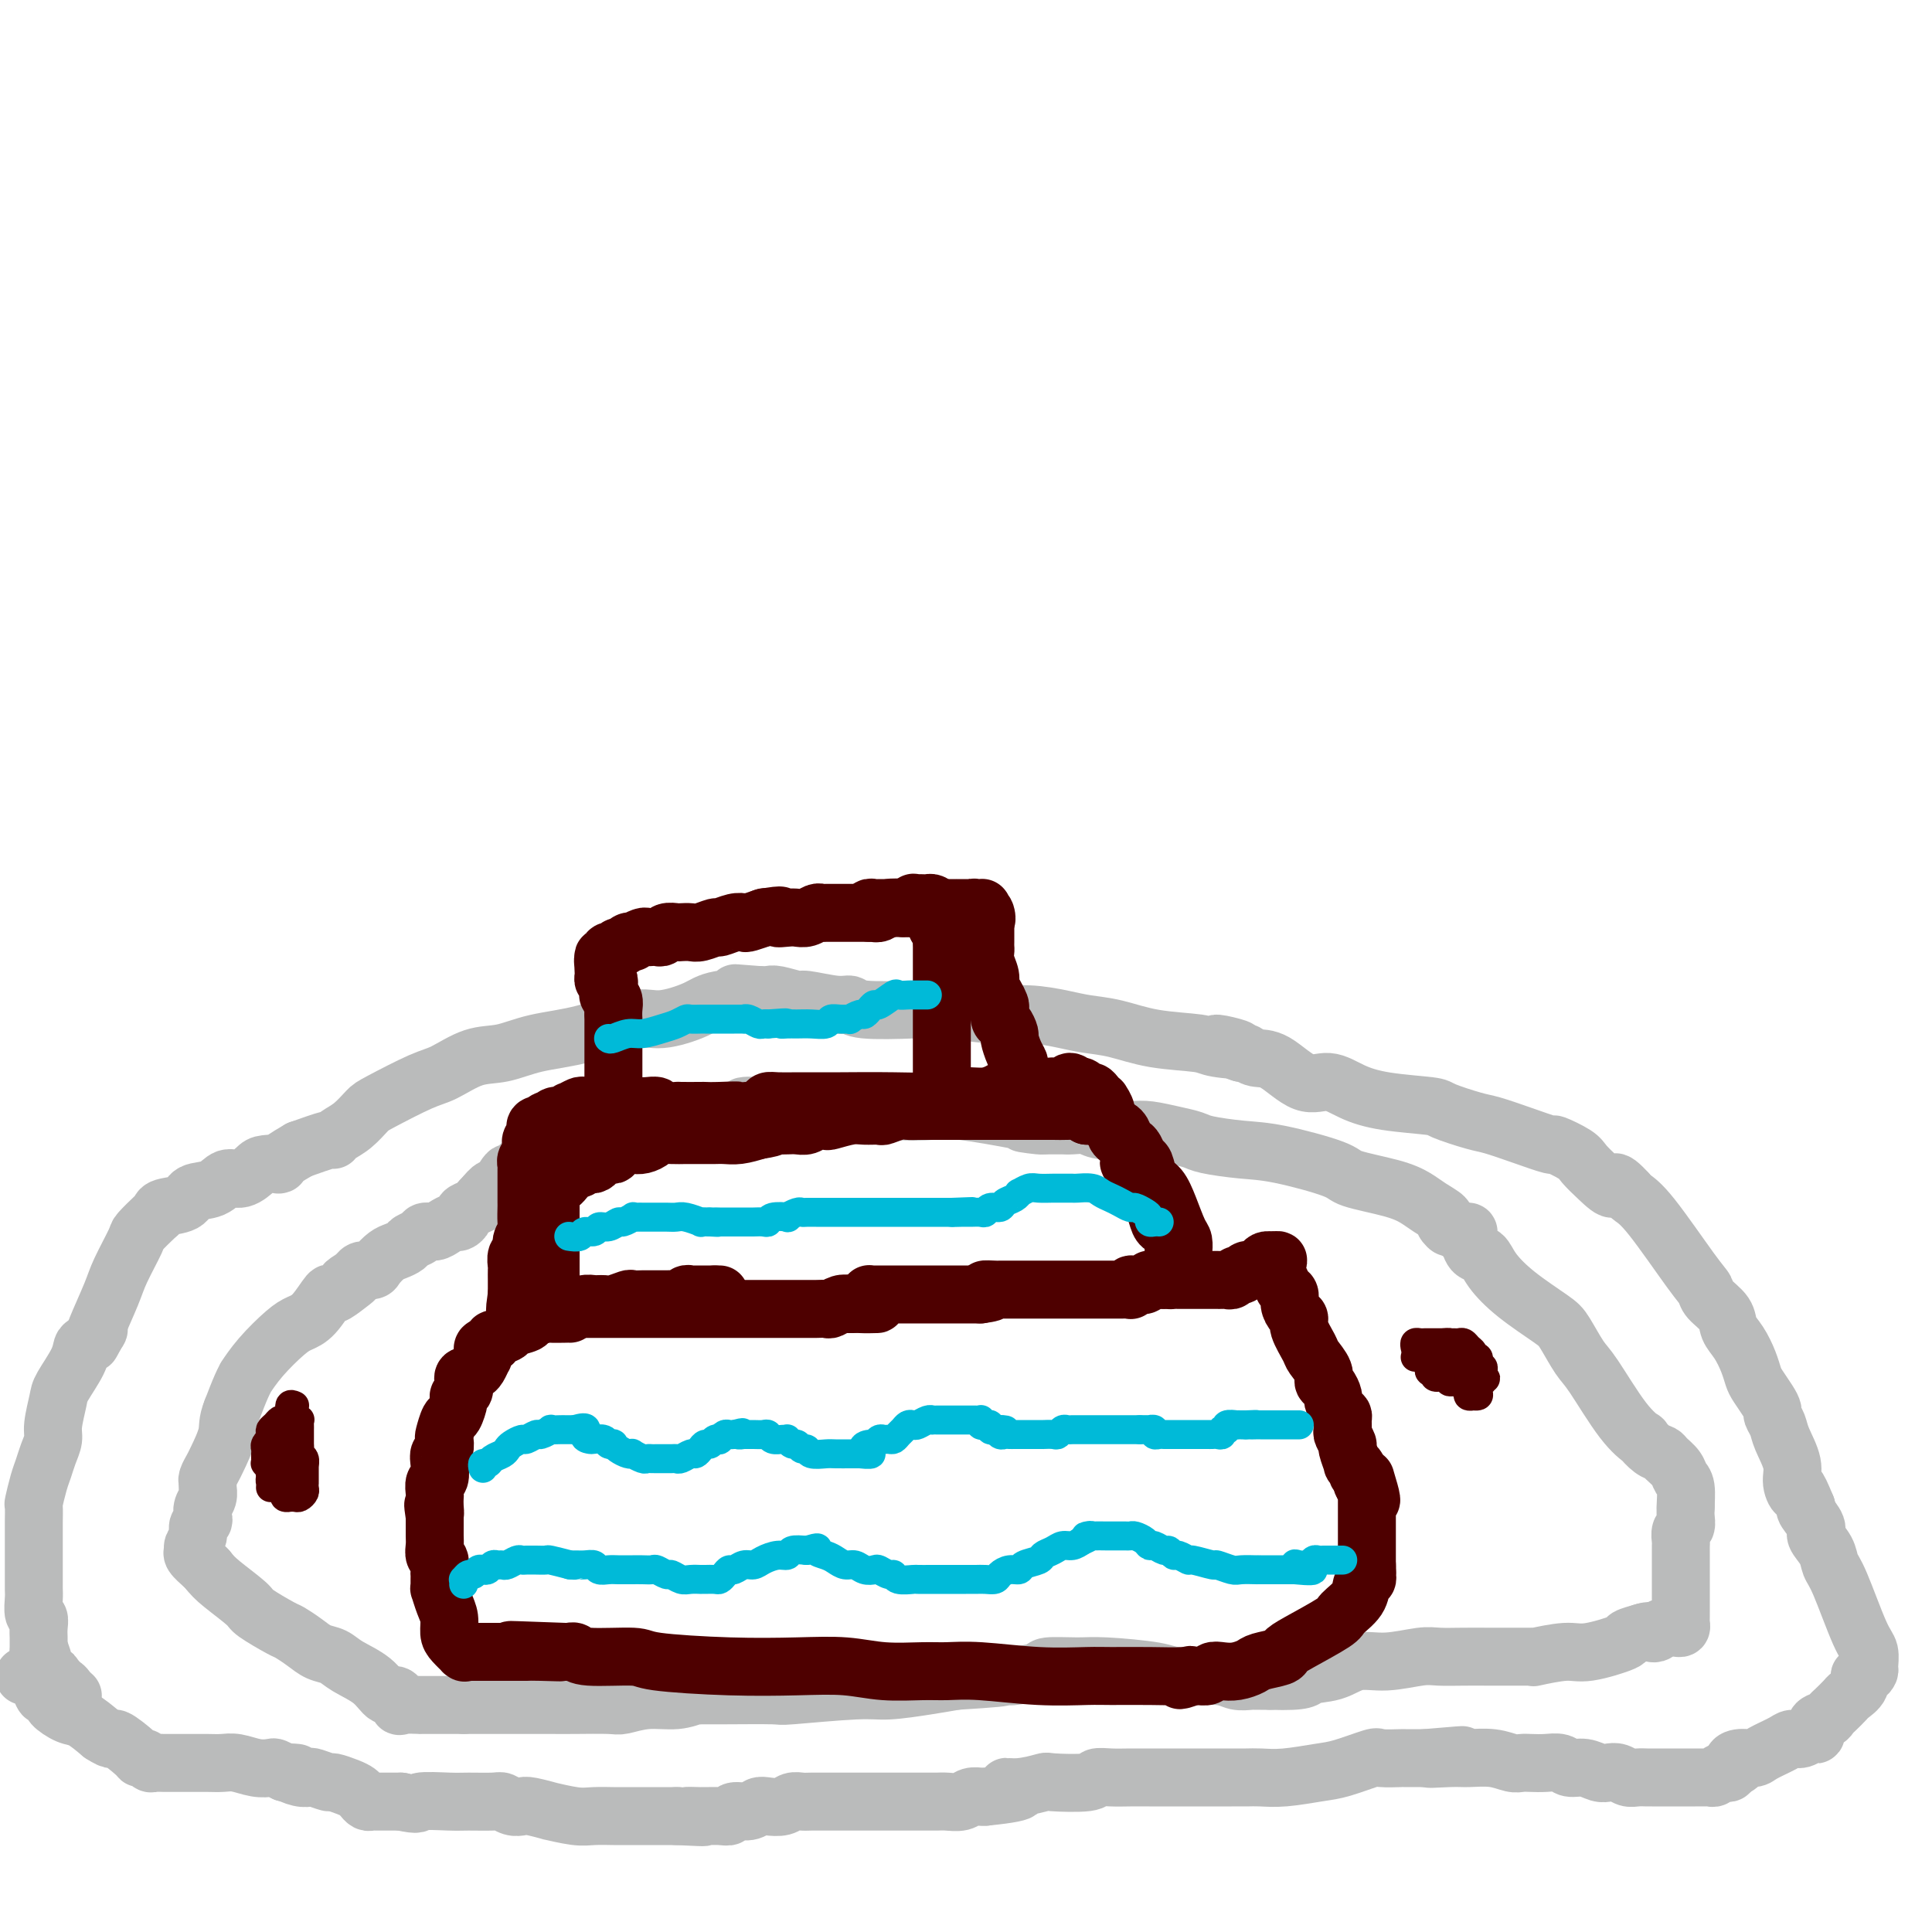 <svg viewBox='0 0 400 400' version='1.1' xmlns='http://www.w3.org/2000/svg' xmlns:xlink='http://www.w3.org/1999/xlink'><g fill='none' stroke='#BABBBB' stroke-width='12' stroke-linecap='round' stroke-linejoin='round'><path d='M5,347c0.455,-0.007 0.909,-0.014 1,0c0.091,0.014 -0.183,0.050 0,0c0.183,-0.050 0.822,-0.186 1,0c0.178,0.186 -0.106,0.694 0,1c0.106,0.306 0.600,0.409 1,1c0.400,0.591 0.705,1.668 1,2c0.295,0.332 0.581,-0.081 1,0c0.419,0.081 0.971,0.657 1,1c0.029,0.343 -0.467,0.453 0,1c0.467,0.547 1.895,1.532 3,2c1.105,0.468 1.887,0.419 3,1c1.113,0.581 2.556,1.790 4,3'/><path d='M21,359c2.925,1.918 2.237,0.714 3,1c0.763,0.286 2.977,2.063 4,3c1.023,0.937 0.855,1.036 1,1c0.145,-0.036 0.605,-0.206 1,0c0.395,0.206 0.727,0.787 1,1c0.273,0.213 0.488,0.057 1,0c0.512,-0.057 1.319,-0.015 2,0c0.681,0.015 1.234,0.003 2,0c0.766,-0.003 1.744,0.003 3,0c1.256,-0.003 2.788,-0.015 4,0c1.212,0.015 2.103,0.056 3,0c0.897,-0.056 1.801,-0.208 3,0c1.199,0.208 2.692,0.777 4,1c1.308,0.223 2.429,0.098 3,0c0.571,-0.098 0.592,-0.171 1,0c0.408,0.171 1.204,0.585 2,1'/><path d='M59,367c4.468,0.250 1.639,-0.125 1,0c-0.639,0.125 0.912,0.751 2,1c1.088,0.249 1.713,0.122 2,0c0.287,-0.122 0.238,-0.240 1,0c0.762,0.240 2.337,0.838 3,1c0.663,0.162 0.415,-0.110 1,0c0.585,0.110 2.002,0.604 3,1c0.998,0.396 1.578,0.695 2,1c0.422,0.305 0.686,0.618 1,1c0.314,0.382 0.678,0.834 1,1c0.322,0.166 0.603,0.044 1,0c0.397,-0.044 0.911,-0.012 1,0c0.089,0.012 -0.245,0.003 0,0c0.245,-0.003 1.070,-0.001 2,0c0.930,0.001 1.965,0.000 3,0'/><path d='M83,373c4.300,0.928 3.049,0.248 4,0c0.951,-0.248 4.103,-0.063 6,0c1.897,0.063 2.539,0.003 4,0c1.461,-0.003 3.739,0.051 5,0c1.261,-0.051 1.503,-0.206 2,0c0.497,0.206 1.250,0.772 2,1c0.750,0.228 1.499,0.117 2,0c0.501,-0.117 0.755,-0.242 2,0c1.245,0.242 3.483,0.849 4,1c0.517,0.151 -0.685,-0.156 0,0c0.685,0.156 3.258,0.774 5,1c1.742,0.226 2.653,0.061 4,0c1.347,-0.061 3.128,-0.016 4,0c0.872,0.016 0.833,0.004 2,0c1.167,-0.004 3.540,-0.001 5,0c1.460,0.001 2.009,0.000 3,0c0.991,-0.000 2.426,-0.000 3,0c0.574,0.000 0.287,0.000 0,0'/><path d='M140,376c9.433,0.463 4.515,0.120 3,0c-1.515,-0.120 0.374,-0.017 2,0c1.626,0.017 2.988,-0.052 4,0c1.012,0.052 1.674,0.224 2,0c0.326,-0.224 0.318,-0.844 1,-1c0.682,-0.156 2.055,0.150 3,0c0.945,-0.150 1.461,-0.758 2,-1c0.539,-0.242 1.102,-0.117 2,0c0.898,0.117 2.132,0.228 3,0c0.868,-0.228 1.371,-0.793 2,-1c0.629,-0.207 1.384,-0.055 2,0c0.616,0.055 1.092,0.015 2,0c0.908,-0.015 2.246,-0.004 3,0c0.754,0.004 0.922,0.001 2,0c1.078,-0.001 3.066,-0.000 5,0c1.934,0.000 3.816,-0.000 5,0c1.184,0.000 1.672,0.001 3,0c1.328,-0.001 3.496,-0.004 5,0c1.504,0.004 2.344,0.015 3,0c0.656,-0.015 1.128,-0.057 2,0c0.872,0.057 2.145,0.211 3,0c0.855,-0.211 1.291,-0.789 2,-1c0.709,-0.211 1.691,-0.057 2,0c0.309,0.057 -0.055,0.016 0,0c0.055,-0.016 0.527,-0.008 1,0'/><path d='M204,372c10.992,-1.088 6.473,-1.807 5,-2c-1.473,-0.193 0.101,0.141 2,0c1.899,-0.141 4.125,-0.756 5,-1c0.875,-0.244 0.401,-0.118 2,0c1.599,0.118 5.273,0.228 7,0c1.727,-0.228 1.508,-0.793 2,-1c0.492,-0.207 1.694,-0.055 3,0c1.306,0.055 2.716,0.015 4,0c1.284,-0.015 2.441,-0.004 4,0c1.559,0.004 3.518,0.001 5,0c1.482,-0.001 2.487,-0.000 3,0c0.513,0.000 0.535,0.000 1,0c0.465,-0.000 1.372,-0.000 2,0c0.628,0.000 0.976,0.001 2,0c1.024,-0.001 2.724,-0.004 4,0c1.276,0.004 2.127,0.013 3,0c0.873,-0.013 1.769,-0.050 3,0c1.231,0.050 2.799,0.185 5,0c2.201,-0.185 5.035,-0.691 7,-1c1.965,-0.309 3.059,-0.423 5,-1c1.941,-0.577 4.727,-1.619 6,-2c1.273,-0.381 1.032,-0.102 2,0c0.968,0.102 3.145,0.028 4,0c0.855,-0.028 0.387,-0.008 1,0c0.613,0.008 2.306,0.004 4,0'/><path d='M295,364c14.396,-1.236 4.886,-0.328 2,0c-2.886,0.328 0.851,0.074 3,0c2.149,-0.074 2.711,0.033 4,0c1.289,-0.033 3.307,-0.205 5,0c1.693,0.205 3.062,0.786 4,1c0.938,0.214 1.444,0.061 2,0c0.556,-0.061 1.163,-0.032 2,0c0.837,0.032 1.905,0.065 3,0c1.095,-0.065 2.219,-0.227 3,0c0.781,0.227 1.220,0.845 2,1c0.780,0.155 1.900,-0.151 3,0c1.100,0.151 2.181,0.758 3,1c0.819,0.242 1.375,0.117 2,0c0.625,-0.117 1.318,-0.228 2,0c0.682,0.228 1.354,0.793 2,1c0.646,0.207 1.266,0.055 2,0c0.734,-0.055 1.582,-0.015 2,0c0.418,0.015 0.405,0.004 1,0c0.595,-0.004 1.798,-0.001 3,0c1.202,0.001 2.402,-0.000 3,0c0.598,0.000 0.594,0.001 1,0c0.406,-0.001 1.222,-0.004 2,0c0.778,0.004 1.518,0.015 2,0c0.482,-0.015 0.707,-0.056 1,0c0.293,0.056 0.653,0.208 1,0c0.347,-0.208 0.681,-0.777 1,-1c0.319,-0.223 0.624,-0.098 1,0c0.376,0.098 0.822,0.171 1,0c0.178,-0.171 0.089,-0.585 0,-1'/><path d='M358,366c3.149,-0.473 1.523,-0.655 1,-1c-0.523,-0.345 0.058,-0.853 1,-1c0.942,-0.147 2.244,0.067 3,0c0.756,-0.067 0.965,-0.414 2,-1c1.035,-0.586 2.894,-1.409 4,-2c1.106,-0.591 1.457,-0.950 2,-1c0.543,-0.050 1.276,0.208 2,0c0.724,-0.208 1.437,-0.882 2,-1c0.563,-0.118 0.976,0.320 1,0c0.024,-0.320 -0.340,-1.399 0,-2c0.340,-0.601 1.385,-0.724 2,-1c0.615,-0.276 0.799,-0.706 1,-1c0.201,-0.294 0.417,-0.451 1,-1c0.583,-0.549 1.532,-1.491 2,-2c0.468,-0.509 0.455,-0.585 1,-1c0.545,-0.415 1.648,-1.170 2,-2c0.352,-0.830 -0.048,-1.735 0,-2c0.048,-0.265 0.545,0.109 1,0c0.455,-0.109 0.869,-0.701 1,-1c0.131,-0.299 -0.021,-0.306 0,-1c0.021,-0.694 0.214,-2.075 0,-3c-0.214,-0.925 -0.836,-1.392 -2,-4c-1.164,-2.608 -2.870,-7.355 -4,-10c-1.130,-2.645 -1.683,-3.188 -2,-4c-0.317,-0.812 -0.397,-1.891 -1,-3c-0.603,-1.109 -1.729,-2.246 -2,-3c-0.271,-0.754 0.312,-1.126 0,-2c-0.312,-0.874 -1.518,-2.250 -2,-3c-0.482,-0.750 -0.241,-0.875 0,-1'/><path d='M374,312c-2.396,-5.864 -1.884,-3.524 -2,-3c-0.116,0.524 -0.858,-0.766 -1,-2c-0.142,-1.234 0.316,-2.410 0,-4c-0.316,-1.590 -1.407,-3.594 -2,-5c-0.593,-1.406 -0.687,-2.215 -1,-3c-0.313,-0.785 -0.843,-1.547 -1,-2c-0.157,-0.453 0.061,-0.599 0,-1c-0.061,-0.401 -0.400,-1.059 -1,-2c-0.600,-0.941 -1.460,-2.166 -2,-3c-0.540,-0.834 -0.758,-1.276 -1,-2c-0.242,-0.724 -0.506,-1.731 -1,-3c-0.494,-1.269 -1.217,-2.801 -2,-4c-0.783,-1.199 -1.626,-2.063 -2,-3c-0.374,-0.937 -0.281,-1.945 -1,-3c-0.719,-1.055 -2.252,-2.156 -3,-3c-0.748,-0.844 -0.711,-1.431 -1,-2c-0.289,-0.569 -0.902,-1.122 -3,-4c-2.098,-2.878 -5.680,-8.083 -8,-11c-2.320,-2.917 -3.377,-3.548 -4,-4c-0.623,-0.452 -0.811,-0.726 -1,-1'/><path d='M337,247c-3.636,-4.015 -2.727,-1.553 -3,-1c-0.273,0.553 -1.729,-0.803 -3,-2c-1.271,-1.197 -2.358,-2.235 -3,-3c-0.642,-0.765 -0.840,-1.256 -2,-2c-1.160,-0.744 -3.283,-1.743 -4,-2c-0.717,-0.257 -0.028,0.226 -1,0c-0.972,-0.226 -3.605,-1.160 -6,-2c-2.395,-0.840 -4.550,-1.586 -6,-2c-1.450,-0.414 -2.193,-0.494 -4,-1c-1.807,-0.506 -4.678,-1.436 -6,-2c-1.322,-0.564 -1.096,-0.760 -3,-1c-1.904,-0.240 -5.937,-0.524 -9,-1c-3.063,-0.476 -5.156,-1.146 -7,-2c-1.844,-0.854 -3.439,-1.893 -5,-2c-1.561,-0.107 -3.087,0.717 -5,0c-1.913,-0.717 -4.214,-2.976 -6,-4c-1.786,-1.024 -3.058,-0.814 -4,-1c-0.942,-0.186 -1.555,-0.767 -2,-1c-0.445,-0.233 -0.723,-0.116 -1,0'/><path d='M257,218c-10.073,-3.180 -2.755,-1.629 -1,-1c1.755,0.629 -2.053,0.337 -4,0c-1.947,-0.337 -2.034,-0.720 -4,-1c-1.966,-0.280 -5.811,-0.457 -9,-1c-3.189,-0.543 -5.720,-1.451 -8,-2c-2.280,-0.549 -4.307,-0.739 -6,-1c-1.693,-0.261 -3.052,-0.592 -5,-1c-1.948,-0.408 -4.487,-0.893 -7,-1c-2.513,-0.107 -5.001,0.163 -8,0c-2.999,-0.163 -6.508,-0.761 -9,-1c-2.492,-0.239 -3.968,-0.121 -7,0c-3.032,0.121 -7.622,0.244 -10,0c-2.378,-0.244 -2.546,-0.854 -3,-1c-0.454,-0.146 -1.196,0.171 -3,0c-1.804,-0.171 -4.671,-0.830 -6,-1c-1.329,-0.170 -1.119,0.150 -2,0c-0.881,-0.150 -2.853,-0.771 -4,-1c-1.147,-0.229 -1.471,-0.065 -2,0c-0.529,0.065 -1.265,0.033 -2,0'/><path d='M157,206c-8.807,-0.656 -2.826,-0.298 -2,0c0.826,0.298 -3.503,0.534 -6,1c-2.497,0.466 -3.163,1.160 -5,2c-1.837,0.840 -4.846,1.826 -7,2c-2.154,0.174 -3.452,-0.464 -6,0c-2.548,0.464 -6.345,2.029 -10,3c-3.655,0.971 -7.169,1.346 -10,2c-2.831,0.654 -4.979,1.586 -7,2c-2.021,0.414 -3.916,0.308 -6,1c-2.084,0.692 -4.357,2.181 -6,3c-1.643,0.819 -2.657,0.968 -5,2c-2.343,1.032 -6.015,2.946 -8,4c-1.985,1.054 -2.282,1.248 -3,2c-0.718,0.752 -1.855,2.063 -3,3c-1.145,0.937 -2.297,1.498 -3,2c-0.703,0.502 -0.959,0.943 -1,1c-0.041,0.057 0.131,-0.269 -1,0c-1.131,0.269 -3.566,1.135 -6,2'/><path d='M62,238c-6.315,3.626 -4.104,3.190 -4,3c0.104,-0.190 -1.899,-0.135 -3,0c-1.101,0.135 -1.300,0.350 -2,1c-0.700,0.650 -1.900,1.736 -3,2c-1.100,0.264 -2.099,-0.294 -3,0c-0.901,0.294 -1.705,1.441 -3,2c-1.295,0.559 -3.080,0.529 -4,1c-0.920,0.471 -0.976,1.443 -2,2c-1.024,0.557 -3.018,0.698 -4,1c-0.982,0.302 -0.953,0.766 -1,1c-0.047,0.234 -0.171,0.239 -1,1c-0.829,0.761 -2.363,2.278 -3,3c-0.637,0.722 -0.378,0.649 -1,2c-0.622,1.351 -2.126,4.125 -3,6c-0.874,1.875 -1.120,2.851 -2,5c-0.880,2.149 -2.394,5.471 -3,7c-0.606,1.529 -0.303,1.264 0,1'/><path d='M20,276c-2.194,4.052 -0.680,1.184 0,0c0.680,-1.184 0.525,-0.682 0,0c-0.525,0.682 -1.422,1.545 -2,2c-0.578,0.455 -0.838,0.503 -1,1c-0.162,0.497 -0.225,1.445 -1,3c-0.775,1.555 -2.263,3.718 -3,5c-0.737,1.282 -0.722,1.684 -1,3c-0.278,1.316 -0.848,3.547 -1,5c-0.152,1.453 0.113,2.127 0,3c-0.113,0.873 -0.605,1.944 -1,3c-0.395,1.056 -0.694,2.098 -1,3c-0.306,0.902 -0.618,1.665 -1,3c-0.382,1.335 -0.834,3.244 -1,4c-0.166,0.756 -0.044,0.360 0,1c0.044,0.640 0.012,2.317 0,3c-0.012,0.683 -0.003,0.371 0,1c0.003,0.629 0.001,2.200 0,3c-0.001,0.800 -0.000,0.831 0,1c0.000,0.169 0.000,0.478 0,1c-0.000,0.522 -0.000,1.256 0,2c0.000,0.744 0.000,1.496 0,2c-0.000,0.504 -0.001,0.759 0,1c0.001,0.241 0.004,0.470 0,1c-0.004,0.530 -0.015,1.363 0,2c0.015,0.637 0.057,1.078 0,2c-0.057,0.922 -0.211,2.326 0,3c0.211,0.674 0.789,0.617 1,1c0.211,0.383 0.057,1.206 0,2c-0.057,0.794 -0.015,1.560 0,2c0.015,0.440 0.004,0.554 0,1c-0.004,0.446 -0.002,1.223 0,2'/><path d='M8,342c0.095,4.686 -0.167,0.901 0,0c0.167,-0.901 0.762,1.083 1,2c0.238,0.917 0.120,0.768 0,1c-0.120,0.232 -0.242,0.846 0,1c0.242,0.154 0.848,-0.151 1,0c0.152,0.151 -0.152,0.757 0,1c0.152,0.243 0.758,0.122 1,0c0.242,-0.122 0.120,-0.244 0,0c-0.120,0.244 -0.240,0.853 0,1c0.240,0.147 0.839,-0.167 1,0c0.161,0.167 -0.114,0.815 0,1c0.114,0.185 0.619,-0.094 1,0c0.381,0.094 0.638,0.561 1,1c0.362,0.439 0.828,0.849 1,1c0.172,0.151 0.049,0.043 0,0c-0.049,-0.043 -0.025,-0.022 0,0'/><path d='M118,239c0.089,-0.000 0.179,-0.000 0,0c-0.179,0.000 -0.625,0.000 -1,0c-0.375,-0.000 -0.678,-0.001 -1,0c-0.322,0.001 -0.664,0.004 -1,0c-0.336,-0.004 -0.667,-0.016 -1,0c-0.333,0.016 -0.667,0.061 -1,0c-0.333,-0.061 -0.666,-0.229 -1,0c-0.334,0.229 -0.671,0.854 -1,1c-0.329,0.146 -0.650,-0.188 -1,0c-0.350,0.188 -0.728,0.899 -1,1c-0.272,0.101 -0.439,-0.409 -1,0c-0.561,0.409 -1.515,1.737 -2,2c-0.485,0.263 -0.501,-0.538 -1,0c-0.499,0.538 -1.480,2.414 -2,3c-0.520,0.586 -0.577,-0.118 -1,0c-0.423,0.118 -1.211,1.059 -2,2'/><path d='M100,248c-1.769,1.571 -0.190,0.999 0,1c0.190,0.001 -1.009,0.574 -2,1c-0.991,0.426 -1.774,0.705 -2,1c-0.226,0.295 0.106,0.605 0,1c-0.106,0.395 -0.648,0.876 -1,1c-0.352,0.124 -0.513,-0.107 -1,0c-0.487,0.107 -1.300,0.554 -2,1c-0.700,0.446 -1.286,0.893 -2,1c-0.714,0.107 -1.556,-0.126 -2,0c-0.444,0.126 -0.489,0.610 -1,1c-0.511,0.390 -1.489,0.685 -2,1c-0.511,0.315 -0.556,0.649 -1,1c-0.444,0.351 -1.289,0.720 -2,1c-0.711,0.280 -1.290,0.470 -2,1c-0.710,0.530 -1.551,1.400 -2,2c-0.449,0.600 -0.505,0.931 -1,1c-0.495,0.069 -1.427,-0.123 -2,0c-0.573,0.123 -0.786,0.562 -1,1'/><path d='M74,264c-4.235,2.678 -1.823,1.372 -1,1c0.823,-0.372 0.057,0.190 -1,1c-1.057,0.810 -2.406,1.867 -3,2c-0.594,0.133 -0.434,-0.657 -1,0c-0.566,0.657 -1.858,2.762 -3,4c-1.142,1.238 -2.134,1.609 -3,2c-0.866,0.391 -1.607,0.802 -3,2c-1.393,1.198 -3.437,3.183 -5,5c-1.563,1.817 -2.646,3.466 -3,4c-0.354,0.534 0.020,-0.049 0,0c-0.020,0.049 -0.434,0.728 -1,2c-0.566,1.272 -1.283,3.136 -2,5'/><path d='M48,292c-1.045,2.556 -0.658,3.444 -1,5c-0.342,1.556 -1.412,3.778 -2,5c-0.588,1.222 -0.692,1.444 -1,2c-0.308,0.556 -0.818,1.447 -1,2c-0.182,0.553 -0.035,0.768 0,1c0.035,0.232 -0.042,0.482 0,1c0.042,0.518 0.203,1.304 0,2c-0.203,0.696 -0.771,1.303 -1,2c-0.229,0.697 -0.118,1.486 0,2c0.118,0.514 0.242,0.754 0,1c-0.242,0.246 -0.851,0.499 -1,1c-0.149,0.501 0.163,1.251 0,2c-0.163,0.749 -0.801,1.496 -1,2c-0.199,0.504 0.039,0.764 0,1c-0.039,0.236 -0.357,0.448 0,1c0.357,0.552 1.388,1.443 2,2c0.612,0.557 0.806,0.778 1,1'/><path d='M43,325c0.852,1.076 1.484,1.765 3,3c1.516,1.235 3.918,3.016 5,4c1.082,0.984 0.845,1.171 2,2c1.155,0.829 3.702,2.302 5,3c1.298,0.698 1.346,0.623 2,1c0.654,0.377 1.915,1.205 3,2c1.085,0.795 1.995,1.556 3,2c1.005,0.444 2.104,0.572 3,1c0.896,0.428 1.590,1.155 3,2c1.410,0.845 3.536,1.806 5,3c1.464,1.194 2.265,2.621 3,3c0.735,0.379 1.404,-0.291 2,0c0.596,0.291 1.117,1.542 1,2c-0.117,0.458 -0.874,0.123 0,0c0.874,-0.123 3.379,-0.033 4,0c0.621,0.033 -0.640,0.009 0,0c0.640,-0.009 3.183,-0.003 5,0c1.817,0.003 2.909,0.001 4,0'/><path d='M96,353c2.669,-0.000 2.841,-0.000 4,0c1.159,0.000 3.306,0.001 6,0c2.694,-0.001 5.937,-0.004 8,0c2.063,0.004 2.946,0.016 5,0c2.054,-0.016 5.278,-0.061 7,0c1.722,0.061 1.940,0.227 3,0c1.060,-0.227 2.961,-0.845 5,-1c2.039,-0.155 4.216,0.155 6,0c1.784,-0.155 3.177,-0.774 4,-1c0.823,-0.226 1.078,-0.060 1,0c-0.078,0.060 -0.489,0.012 0,0c0.489,-0.012 1.876,0.012 5,0c3.124,-0.012 7.983,-0.059 10,0c2.017,0.059 1.192,0.223 4,0c2.808,-0.223 9.247,-0.833 13,-1c3.753,-0.167 4.818,0.109 7,0c2.182,-0.109 5.481,-0.603 8,-1c2.519,-0.397 4.260,-0.699 6,-1'/><path d='M198,348c16.660,-1.000 7.310,-0.999 5,-1c-2.310,-0.001 2.418,-0.003 4,0c1.582,0.003 0.016,0.011 0,0c-0.016,-0.011 1.517,-0.041 2,0c0.483,0.041 -0.085,0.154 1,0c1.085,-0.154 3.824,-0.574 5,-1c1.176,-0.426 0.788,-0.856 2,-1c1.212,-0.144 4.022,-0.001 6,0c1.978,0.001 3.123,-0.140 6,0c2.877,0.140 7.485,0.559 10,1c2.515,0.441 2.937,0.903 5,1c2.063,0.097 5.767,-0.170 8,0c2.233,0.170 2.994,0.778 4,1c1.006,0.222 2.259,0.060 3,0c0.741,-0.060 0.972,-0.016 1,0c0.028,0.016 -0.147,0.004 0,0c0.147,-0.004 0.617,-0.001 1,0c0.383,0.001 0.681,0.000 1,0c0.319,-0.000 0.660,-0.000 1,0'/><path d='M263,348c7.759,0.265 7.156,-0.574 8,-1c0.844,-0.426 3.134,-0.440 5,-1c1.866,-0.560 3.310,-1.667 5,-2c1.690,-0.333 3.628,0.107 6,0c2.372,-0.107 5.178,-0.761 7,-1c1.822,-0.239 2.660,-0.064 4,0c1.340,0.064 3.184,0.017 5,0c1.816,-0.017 3.606,-0.003 5,0c1.394,0.003 2.393,-0.003 4,0c1.607,0.003 3.822,0.017 5,0c1.178,-0.017 1.319,-0.064 1,0c-0.319,0.064 -1.097,0.239 0,0c1.097,-0.239 4.070,-0.891 6,-1c1.930,-0.109 2.815,0.324 5,0c2.185,-0.324 5.668,-1.407 7,-2c1.332,-0.593 0.512,-0.698 1,-1c0.488,-0.302 2.282,-0.801 3,-1c0.718,-0.199 0.359,-0.100 0,0'/><path d='M340,338c2.106,-0.635 1.870,-0.223 2,0c0.130,0.223 0.626,0.256 1,0c0.374,-0.256 0.625,-0.801 1,-1c0.375,-0.199 0.875,-0.053 1,0c0.125,0.053 -0.124,0.011 0,0c0.124,-0.011 0.622,0.008 1,0c0.378,-0.008 0.637,-0.043 1,0c0.363,0.043 0.829,0.166 1,0c0.171,-0.166 0.046,-0.620 0,-1c-0.046,-0.380 -0.012,-0.687 0,-1c0.012,-0.313 0.003,-0.632 0,-2c-0.003,-1.368 -0.001,-3.785 0,-5c0.001,-1.215 0.001,-1.227 0,-2c-0.001,-0.773 -0.001,-2.305 0,-3c0.001,-0.695 0.004,-0.553 0,-1c-0.004,-0.447 -0.015,-1.484 0,-2c0.015,-0.516 0.057,-0.510 0,-1c-0.057,-0.490 -0.211,-1.477 0,-2c0.211,-0.523 0.789,-0.584 1,-1c0.211,-0.416 0.057,-1.189 0,-2c-0.057,-0.811 -0.016,-1.660 0,-2c0.016,-0.340 0.008,-0.170 0,0'/><path d='M349,312c0.141,-3.628 -0.008,-1.199 0,-1c0.008,0.199 0.171,-1.831 0,-3c-0.171,-1.169 -0.678,-1.478 -1,-2c-0.322,-0.522 -0.459,-1.258 -1,-2c-0.541,-0.742 -1.487,-1.489 -2,-2c-0.513,-0.511 -0.592,-0.785 -1,-1c-0.408,-0.215 -1.145,-0.372 -2,-1c-0.855,-0.628 -1.828,-1.726 -2,-2c-0.172,-0.274 0.455,0.278 0,0c-0.455,-0.278 -1.994,-1.384 -4,-4c-2.006,-2.616 -4.478,-6.740 -6,-9c-1.522,-2.260 -2.092,-2.656 -3,-4c-0.908,-1.344 -2.154,-3.635 -3,-5c-0.846,-1.365 -1.291,-1.803 -3,-3c-1.709,-1.197 -4.683,-3.154 -7,-5c-2.317,-1.846 -3.979,-3.580 -5,-5c-1.021,-1.420 -1.401,-2.524 -2,-3c-0.599,-0.476 -1.417,-0.324 -2,-1c-0.583,-0.676 -0.929,-2.181 -1,-3c-0.071,-0.819 0.135,-0.951 0,-1c-0.135,-0.049 -0.610,-0.014 -1,0c-0.390,0.014 -0.695,0.007 -1,0'/><path d='M302,255c-3.785,-3.424 -2.248,-1.484 -2,-1c0.248,0.484 -0.792,-0.489 -1,-1c-0.208,-0.511 0.417,-0.560 0,-1c-0.417,-0.440 -1.875,-1.271 -3,-2c-1.125,-0.729 -1.916,-1.354 -3,-2c-1.084,-0.646 -2.461,-1.311 -5,-2c-2.539,-0.689 -6.242,-1.403 -8,-2c-1.758,-0.597 -1.572,-1.077 -4,-2c-2.428,-0.923 -7.470,-2.289 -11,-3c-3.530,-0.711 -5.547,-0.769 -8,-1c-2.453,-0.231 -5.343,-0.637 -7,-1c-1.657,-0.363 -2.082,-0.685 -3,-1c-0.918,-0.315 -2.328,-0.624 -4,-1c-1.672,-0.376 -3.606,-0.819 -5,-1c-1.394,-0.181 -2.247,-0.101 -4,0c-1.753,0.101 -4.405,0.223 -6,0c-1.595,-0.223 -2.133,-0.792 -3,-1c-0.867,-0.208 -2.064,-0.056 -3,0c-0.936,0.056 -1.612,0.015 -2,0c-0.388,-0.015 -0.489,-0.004 -1,0c-0.511,0.004 -1.432,0.001 -2,0c-0.568,-0.001 -0.784,-0.001 -1,0'/><path d='M216,233c-7.740,-0.900 -2.591,-0.149 -1,0c1.591,0.149 -0.375,-0.304 -4,-1c-3.625,-0.696 -8.908,-1.637 -12,-2c-3.092,-0.363 -3.993,-0.150 -6,0c-2.007,0.150 -5.121,0.236 -7,0c-1.879,-0.236 -2.524,-0.795 -4,-1c-1.476,-0.205 -3.784,-0.055 -5,0c-1.216,0.055 -1.341,0.015 -2,0c-0.659,-0.015 -1.853,-0.004 -3,0c-1.147,0.004 -2.247,0.001 -3,0c-0.753,-0.001 -1.160,-0.001 -2,0c-0.840,0.001 -2.114,0.003 -3,0c-0.886,-0.003 -1.386,-0.012 -2,0c-0.614,0.012 -1.344,0.046 -3,0c-1.656,-0.046 -4.240,-0.171 -5,0c-0.760,0.171 0.302,0.637 0,1c-0.302,0.363 -1.967,0.623 -3,1c-1.033,0.377 -1.432,0.871 -2,1c-0.568,0.129 -1.305,-0.106 -2,0c-0.695,0.106 -1.347,0.553 -2,1'/><path d='M145,233c-1.997,0.576 -2.489,0.014 -3,0c-0.511,-0.014 -1.043,0.518 -2,1c-0.957,0.482 -2.341,0.914 -3,1c-0.659,0.086 -0.594,-0.173 -1,0c-0.406,0.173 -1.284,0.778 -2,1c-0.716,0.222 -1.270,0.060 -2,0c-0.730,-0.060 -1.637,-0.017 -2,0c-0.363,0.017 -0.181,0.009 0,0'/><path d='M130,236c-0.340,0.030 -0.680,0.061 -1,0c-0.320,-0.061 -0.619,-0.212 -1,0c-0.381,0.212 -0.845,0.789 -1,1c-0.155,0.211 -0.003,0.057 0,0c0.003,-0.057 -0.144,-0.015 -1,0c-0.856,0.015 -2.423,0.004 -3,0c-0.577,-0.004 -0.165,-0.001 0,0c0.165,0.001 0.082,0.001 0,0'/></g>
<g fill='none' stroke='#4E0000' stroke-width='12' stroke-linecap='round' stroke-linejoin='round'><path d='M149,268c0.000,0.000 -1.000,0.000 -1,0'/><path d='M148,268c-0.544,0.000 -1.403,0.000 -2,0c-0.597,-0.000 -0.934,-0.001 -1,0c-0.066,0.001 0.137,0.004 0,0c-0.137,-0.004 -0.614,-0.015 -1,0c-0.386,0.015 -0.683,0.057 -1,0c-0.317,-0.057 -0.656,-0.211 -1,0c-0.344,0.211 -0.694,0.789 -1,1c-0.306,0.211 -0.567,0.057 -1,0c-0.433,-0.057 -1.037,-0.015 -2,0c-0.963,0.015 -2.283,0.003 -3,0c-0.717,-0.003 -0.829,0.003 -1,0c-0.171,-0.003 -0.402,-0.015 -1,0c-0.598,0.015 -1.564,0.057 -2,0c-0.436,-0.057 -0.343,-0.212 -1,0c-0.657,0.212 -2.063,0.793 -3,1c-0.937,0.207 -1.403,0.041 -2,0c-0.597,-0.041 -1.325,0.041 -2,0c-0.675,-0.041 -1.298,-0.207 -2,0c-0.702,0.207 -1.484,0.788 -2,1c-0.516,0.212 -0.765,0.057 -1,0c-0.235,-0.057 -0.455,-0.015 -1,0c-0.545,0.015 -1.414,0.004 -2,0c-0.586,-0.004 -0.889,-0.001 -1,0c-0.111,0.001 -0.032,0.000 0,0c0.032,-0.000 0.016,-0.000 0,0'/><path d='M114,271c-5.082,0.464 -0.787,0.124 1,0c1.787,-0.124 1.067,-0.033 1,0c-0.067,0.033 0.519,0.009 1,0c0.481,-0.009 0.855,-0.002 1,0c0.145,0.002 0.060,0.001 1,0c0.940,-0.001 2.905,-0.000 4,0c1.095,0.000 1.321,0.000 2,0c0.679,-0.000 1.811,-0.000 3,0c1.189,0.000 2.434,0.000 3,0c0.566,-0.000 0.453,-0.000 1,0c0.547,0.000 1.755,0.000 3,0c1.245,-0.000 2.526,-0.000 4,0c1.474,0.000 3.139,0.000 4,0c0.861,-0.000 0.916,-0.000 1,0c0.084,0.000 0.197,-0.000 1,0c0.803,0.000 2.297,0.000 3,0c0.703,-0.000 0.615,-0.000 1,0c0.385,0.000 1.244,0.000 2,0c0.756,-0.000 1.410,-0.000 2,0c0.590,0.000 1.116,0.000 2,0c0.884,-0.000 2.128,-0.000 3,0c0.872,0.000 1.374,0.000 2,0c0.626,-0.000 1.376,-0.000 2,0c0.624,0.000 1.122,0.001 2,0c0.878,-0.001 2.136,-0.004 3,0c0.864,0.004 1.334,0.015 2,0c0.666,-0.015 1.529,-0.056 2,0c0.471,0.056 0.550,0.207 1,0c0.450,-0.207 1.271,-0.774 2,-1c0.729,-0.226 1.364,-0.113 2,0'/><path d='M176,270c10.001,-0.110 4.002,0.114 2,0c-2.002,-0.114 -0.008,-0.566 1,-1c1.008,-0.434 1.030,-0.848 1,-1c-0.030,-0.152 -0.112,-0.041 0,0c0.112,0.041 0.418,0.011 1,0c0.582,-0.011 1.440,-0.003 2,0c0.560,0.003 0.821,0.001 1,0c0.179,-0.001 0.274,-0.000 1,0c0.726,0.000 2.082,0.000 3,0c0.918,-0.000 1.397,-0.000 2,0c0.603,0.000 1.330,0.000 2,0c0.670,-0.000 1.282,-0.000 2,0c0.718,0.000 1.543,0.000 2,0c0.457,-0.000 0.545,-0.000 1,0c0.455,0.000 1.276,0.000 2,0c0.724,-0.000 1.350,-0.000 2,0c0.650,0.000 1.325,0.000 2,0'/><path d='M203,268c4.292,-0.536 1.521,-0.876 1,-1c-0.521,-0.124 1.206,-0.033 2,0c0.794,0.033 0.654,0.009 1,0c0.346,-0.009 1.177,-0.002 2,0c0.823,0.002 1.638,0.001 2,0c0.362,-0.001 0.270,-0.000 1,0c0.730,0.000 2.282,0.000 3,0c0.718,-0.000 0.602,-0.000 1,0c0.398,0.000 1.311,0.000 2,0c0.689,-0.000 1.154,-0.000 2,0c0.846,0.000 2.072,0.000 3,0c0.928,-0.000 1.558,0.000 2,0c0.442,-0.000 0.696,-0.000 1,0c0.304,0.000 0.659,0.000 1,0c0.341,-0.000 0.669,-0.000 1,0c0.331,0.000 0.666,0.000 1,0c0.334,-0.000 0.668,-0.000 1,0c0.332,0.000 0.664,0.001 1,0c0.336,-0.001 0.678,-0.004 1,0c0.322,0.004 0.625,0.015 1,0c0.375,-0.015 0.821,-0.057 1,0c0.179,0.057 0.089,0.212 0,0c-0.089,-0.212 -0.178,-0.793 0,-1c0.178,-0.207 0.621,-0.041 1,0c0.379,0.041 0.692,-0.041 1,0c0.308,0.041 0.610,0.207 1,0c0.390,-0.207 0.867,-0.788 1,-1c0.133,-0.212 -0.080,-0.057 0,0c0.080,0.057 0.451,0.016 1,0c0.549,-0.016 1.274,-0.008 2,0'/><path d='M241,265c6.344,-0.464 3.205,-0.124 2,0c-1.205,0.124 -0.477,0.033 0,0c0.477,-0.033 0.701,-0.009 1,0c0.299,0.009 0.671,0.002 1,0c0.329,-0.002 0.613,-0.001 1,0c0.387,0.001 0.877,0.000 1,0c0.123,-0.000 -0.121,-0.000 0,0c0.121,0.000 0.606,0.000 1,0c0.394,-0.000 0.697,-0.000 1,0c0.303,0.000 0.606,0.000 1,0c0.394,-0.000 0.879,-0.000 1,0c0.121,0.000 -0.122,0.001 0,0c0.122,-0.001 0.610,-0.004 1,0c0.390,0.004 0.682,0.016 1,0c0.318,-0.016 0.662,-0.061 1,0c0.338,0.061 0.669,0.227 1,0c0.331,-0.227 0.662,-0.846 1,-1c0.338,-0.154 0.682,0.156 1,0c0.318,-0.156 0.610,-0.776 1,-1c0.390,-0.224 0.878,-0.050 1,0c0.122,0.050 -0.122,-0.025 0,0c0.122,0.025 0.610,0.151 1,0c0.390,-0.151 0.682,-0.579 1,-1c0.318,-0.421 0.662,-0.835 1,-1c0.338,-0.165 0.669,-0.083 1,0'/><path d='M263,261c3.339,-0.460 0.687,0.392 0,1c-0.687,0.608 0.590,0.974 1,1c0.410,0.026 -0.049,-0.289 0,0c0.049,0.289 0.604,1.180 1,2c0.396,0.820 0.632,1.567 1,2c0.368,0.433 0.867,0.551 1,1c0.133,0.449 -0.101,1.230 0,2c0.101,0.770 0.536,1.528 1,2c0.464,0.472 0.955,0.658 1,1c0.045,0.342 -0.357,0.841 0,2c0.357,1.159 1.471,2.978 2,4c0.529,1.022 0.471,1.248 1,2c0.529,0.752 1.644,2.032 2,3c0.356,0.968 -0.045,1.625 0,2c0.045,0.375 0.538,0.468 1,1c0.462,0.532 0.894,1.503 1,2c0.106,0.497 -0.115,0.518 0,1c0.115,0.482 0.566,1.423 1,2c0.434,0.577 0.853,0.789 1,1c0.147,0.211 0.024,0.421 0,1c-0.024,0.579 0.050,1.526 0,2c-0.050,0.474 -0.225,0.476 0,1c0.225,0.524 0.849,1.569 1,2c0.151,0.431 -0.171,0.248 0,1c0.171,0.752 0.834,2.439 1,3c0.166,0.561 -0.165,-0.004 0,0c0.165,0.004 0.828,0.578 1,1c0.172,0.422 -0.146,0.690 0,1c0.146,0.310 0.756,0.660 1,1c0.244,0.340 0.122,0.670 0,1'/><path d='M282,307c3.166,7.126 1.580,1.941 1,0c-0.580,-1.941 -0.155,-0.637 0,0c0.155,0.637 0.042,0.608 0,1c-0.042,0.392 -0.011,1.204 0,2c0.011,0.796 0.003,1.574 0,2c-0.003,0.426 -0.001,0.499 0,1c0.001,0.501 0.000,1.431 0,2c-0.000,0.569 -0.000,0.779 0,1c0.000,0.221 0.000,0.455 0,1c-0.000,0.545 -0.000,1.403 0,2c0.000,0.597 0.000,0.933 0,1c-0.000,0.067 -0.000,-0.137 0,0c0.000,0.137 0.000,0.614 0,1c-0.000,0.386 -0.000,0.681 0,1c0.000,0.319 0.000,0.663 0,1c-0.000,0.337 -0.000,0.669 0,1'/><path d='M283,324c0.154,2.869 0.038,1.541 0,1c-0.038,-0.541 0.003,-0.294 0,0c-0.003,0.294 -0.050,0.635 0,1c0.050,0.365 0.198,0.753 0,1c-0.198,0.247 -0.742,0.353 -1,1c-0.258,0.647 -0.231,1.837 -1,3c-0.769,1.163 -2.336,2.301 -3,3c-0.664,0.699 -0.426,0.961 -2,2c-1.574,1.039 -4.959,2.856 -7,4c-2.041,1.144 -2.738,1.617 -3,2c-0.262,0.383 -0.090,0.677 -1,1c-0.910,0.323 -2.902,0.674 -4,1c-1.098,0.326 -1.301,0.627 -2,1c-0.699,0.373 -1.893,0.818 -3,1c-1.107,0.182 -2.128,0.101 -3,0c-0.872,-0.101 -1.594,-0.223 -2,0c-0.406,0.223 -0.494,0.791 -1,1c-0.506,0.209 -1.430,0.060 -2,0c-0.570,-0.060 -0.785,-0.030 -1,0'/><path d='M247,347c-4.735,1.702 -2.071,0.456 -1,0c1.071,-0.456 0.551,-0.121 -1,0c-1.551,0.121 -4.132,0.029 -7,0c-2.868,-0.029 -6.024,0.006 -8,0c-1.976,-0.006 -2.773,-0.055 -5,0c-2.227,0.055 -5.885,0.212 -10,0c-4.115,-0.212 -8.687,-0.793 -12,-1c-3.313,-0.207 -5.367,-0.042 -7,0c-1.633,0.042 -2.847,-0.041 -5,0c-2.153,0.041 -5.246,0.204 -8,0c-2.754,-0.204 -5.168,-0.777 -8,-1c-2.832,-0.223 -6.082,-0.097 -10,0c-3.918,0.097 -8.502,0.166 -14,0c-5.498,-0.166 -11.908,-0.566 -15,-1c-3.092,-0.434 -2.866,-0.901 -5,-1c-2.134,-0.099 -6.627,0.170 -9,0c-2.373,-0.170 -2.626,-0.777 -3,-1c-0.374,-0.223 -0.870,-0.060 -1,0c-0.130,0.060 0.106,0.017 0,0c-0.106,-0.017 -0.553,-0.009 -1,0'/><path d='M117,342c-20.708,-0.774 -7.478,-0.207 -3,0c4.478,0.207 0.202,0.056 -2,0c-2.202,-0.056 -2.331,-0.015 -3,0c-0.669,0.015 -1.877,0.004 -3,0c-1.123,-0.004 -2.160,-0.001 -3,0c-0.840,0.001 -1.482,0.000 -2,0c-0.518,-0.000 -0.912,-0.000 -1,0c-0.088,0.000 0.130,0.000 0,0c-0.130,-0.000 -0.610,-0.000 -1,0c-0.390,0.000 -0.691,0.002 -1,0c-0.309,-0.002 -0.625,-0.007 -1,0c-0.375,0.007 -0.808,0.025 -1,0c-0.192,-0.025 -0.142,-0.093 0,0c0.142,0.093 0.375,0.346 0,0c-0.375,-0.346 -1.358,-1.291 -2,-2c-0.642,-0.709 -0.943,-1.180 -1,-2c-0.057,-0.820 0.128,-1.988 0,-3c-0.128,-1.012 -0.570,-1.868 -1,-3c-0.430,-1.132 -0.847,-2.541 -1,-3c-0.153,-0.459 -0.041,0.033 0,0c0.041,-0.033 0.012,-0.590 0,-1c-0.012,-0.410 -0.007,-0.672 0,-1c0.007,-0.328 0.016,-0.721 0,-1c-0.016,-0.279 -0.057,-0.445 0,-1c0.057,-0.555 0.211,-1.500 0,-2c-0.211,-0.500 -0.789,-0.557 -1,-1c-0.211,-0.443 -0.057,-1.273 0,-2c0.057,-0.727 0.015,-1.349 0,-2c-0.015,-0.651 -0.004,-1.329 0,-2c0.004,-0.671 0.002,-1.336 0,-2'/><path d='M90,314c-0.619,-4.218 -0.167,-1.764 0,-1c0.167,0.764 0.048,-0.161 0,-1c-0.048,-0.839 -0.027,-1.593 0,-2c0.027,-0.407 0.059,-0.466 0,-1c-0.059,-0.534 -0.208,-1.542 0,-2c0.208,-0.458 0.774,-0.365 1,-1c0.226,-0.635 0.112,-1.999 0,-3c-0.112,-1.001 -0.223,-1.638 0,-2c0.223,-0.362 0.780,-0.448 1,-1c0.220,-0.552 0.101,-1.570 0,-2c-0.101,-0.430 -0.186,-0.272 0,-1c0.186,-0.728 0.642,-2.342 1,-3c0.358,-0.658 0.618,-0.361 1,-1c0.382,-0.639 0.887,-2.214 1,-3c0.113,-0.786 -0.166,-0.784 0,-1c0.166,-0.216 0.775,-0.650 1,-1c0.225,-0.350 0.064,-0.616 0,-1c-0.064,-0.384 -0.032,-0.887 0,-1c0.032,-0.113 0.064,0.162 0,0c-0.064,-0.162 -0.225,-0.763 0,-1c0.225,-0.237 0.834,-0.110 1,0c0.166,0.110 -0.113,0.202 0,0c0.113,-0.202 0.619,-0.699 1,-1c0.381,-0.301 0.638,-0.405 1,-1c0.362,-0.595 0.828,-1.680 1,-2c0.172,-0.320 0.049,0.124 0,0c-0.049,-0.124 -0.023,-0.817 0,-1c0.023,-0.183 0.045,0.143 0,0c-0.045,-0.143 -0.156,-0.755 0,-1c0.156,-0.245 0.578,-0.122 1,0'/><path d='M101,279c1.590,-2.963 1.064,-1.371 1,-1c-0.064,0.371 0.334,-0.478 1,-1c0.666,-0.522 1.601,-0.718 2,-1c0.399,-0.282 0.262,-0.650 1,-1c0.738,-0.350 2.352,-0.682 3,-1c0.648,-0.318 0.331,-0.621 1,-1c0.669,-0.379 2.323,-0.834 3,-1c0.677,-0.166 0.377,-0.045 1,0c0.623,0.045 2.168,0.012 3,0c0.832,-0.012 0.952,-0.003 1,0c0.048,0.003 0.024,0.002 0,0'/><path d='M114,268c0.000,0.168 0.000,0.336 0,0c0.000,-0.336 0.000,-1.174 0,-2c0.000,-0.826 -0.000,-1.638 0,-2c0.000,-0.362 -0.000,-0.272 0,-1c0.000,-0.728 0.000,-2.274 0,-3c-0.000,-0.726 0.000,-0.632 0,-1c0.000,-0.368 0.000,-1.197 0,-2c0.000,-0.803 0.000,-1.578 0,-2c-0.000,-0.422 0.000,-0.491 0,-1c0.000,-0.509 -0.000,-1.460 0,-2c0.000,-0.540 0.000,-0.670 0,-1c-0.000,-0.330 0.000,-0.862 0,-1c0.000,-0.138 0.000,0.117 0,0c-0.000,-0.117 -0.000,-0.605 0,-1c0.000,-0.395 0.000,-0.698 0,-1'/><path d='M114,248c-0.003,-3.255 -0.012,-1.393 0,-1c0.012,0.393 0.044,-0.682 0,-1c-0.044,-0.318 -0.166,0.121 0,0c0.166,-0.121 0.618,-0.802 1,-1c0.382,-0.198 0.694,0.086 1,0c0.306,-0.086 0.607,-0.544 1,-1c0.393,-0.456 0.879,-0.911 1,-1c0.121,-0.089 -0.122,0.186 0,0c0.122,-0.186 0.610,-0.834 1,-1c0.390,-0.166 0.682,0.149 1,0c0.318,-0.149 0.663,-0.762 1,-1c0.337,-0.238 0.667,-0.103 1,0c0.333,0.103 0.667,0.172 1,0c0.333,-0.172 0.663,-0.586 1,-1c0.337,-0.414 0.682,-0.828 1,-1c0.318,-0.172 0.609,-0.102 1,0c0.391,0.102 0.881,0.237 1,0c0.119,-0.237 -0.134,-0.848 0,-1c0.134,-0.152 0.656,0.153 1,0c0.344,-0.153 0.510,-0.763 1,-1c0.490,-0.237 1.303,-0.102 2,0c0.697,0.102 1.278,0.171 2,0c0.722,-0.171 1.586,-0.582 2,-1c0.414,-0.418 0.380,-0.844 1,-1c0.620,-0.156 1.895,-0.042 3,0c1.105,0.042 2.042,0.012 3,0c0.958,-0.012 1.939,-0.006 3,0c1.061,0.006 2.202,0.012 3,0c0.798,-0.012 1.253,-0.042 2,0c0.747,0.042 1.785,0.155 3,0c1.215,-0.155 2.608,-0.577 4,-1'/><path d='M157,234c4.689,-0.690 2.411,-0.916 2,-1c-0.411,-0.084 1.044,-0.026 2,0c0.956,0.026 1.412,0.021 2,0c0.588,-0.021 1.307,-0.057 2,0c0.693,0.057 1.361,0.208 2,0c0.639,-0.208 1.247,-0.774 2,-1c0.753,-0.226 1.649,-0.114 2,0c0.351,0.114 0.158,0.228 1,0c0.842,-0.228 2.719,-0.797 4,-1c1.281,-0.203 1.968,-0.040 3,0c1.032,0.040 2.411,-0.042 3,0c0.589,0.042 0.389,0.207 1,0c0.611,-0.207 2.034,-0.788 3,-1c0.966,-0.212 1.476,-0.057 2,0c0.524,0.057 1.061,0.015 2,0c0.939,-0.015 2.281,-0.004 3,0c0.719,0.004 0.814,0.001 2,0c1.186,-0.001 3.462,-0.000 5,0c1.538,0.000 2.337,0.000 3,0c0.663,-0.000 1.191,-0.000 2,0c0.809,0.000 1.900,0.000 2,0c0.100,-0.000 -0.792,-0.000 0,0c0.792,0.000 3.269,0.000 4,0c0.731,-0.000 -0.282,-0.000 0,0c0.282,0.000 1.861,0.000 3,0c1.139,-0.000 1.838,-0.001 2,0c0.162,0.001 -0.214,0.003 0,0c0.214,-0.003 1.016,-0.011 2,0c0.984,0.011 2.150,0.041 3,0c0.850,-0.041 1.386,-0.155 2,0c0.614,0.155 1.307,0.577 2,1'/><path d='M225,231c6.152,0.167 2.034,0.085 1,0c-1.034,-0.085 1.018,-0.174 2,0c0.982,0.174 0.893,0.610 1,1c0.107,0.390 0.410,0.733 1,1c0.590,0.267 1.467,0.457 2,1c0.533,0.543 0.720,1.439 1,2c0.280,0.561 0.651,0.787 1,1c0.349,0.213 0.674,0.412 1,1c0.326,0.588 0.654,1.565 1,2c0.346,0.435 0.712,0.326 1,1c0.288,0.674 0.498,2.130 1,3c0.502,0.870 1.297,1.155 2,2c0.703,0.845 1.313,2.250 2,4c0.687,1.750 1.452,3.845 2,5c0.548,1.155 0.879,1.370 1,2c0.121,0.630 0.033,1.676 0,2c-0.033,0.324 -0.012,-0.073 0,0c0.012,0.073 0.013,0.618 0,1c-0.013,0.382 -0.042,0.603 0,1c0.042,0.397 0.155,0.971 0,1c-0.155,0.029 -0.577,-0.485 -1,-1'/><path d='M244,261c1.147,2.924 0.515,0.234 0,-1c-0.515,-1.234 -0.911,-1.011 -1,-1c-0.089,0.011 0.131,-0.189 0,-1c-0.131,-0.811 -0.613,-2.234 -1,-3c-0.387,-0.766 -0.678,-0.875 -1,-1c-0.322,-0.125 -0.676,-0.267 -1,-1c-0.324,-0.733 -0.620,-2.058 -1,-3c-0.380,-0.942 -0.844,-1.501 -1,-2c-0.156,-0.499 -0.004,-0.939 0,-1c0.004,-0.061 -0.142,0.258 -1,-1c-0.858,-1.258 -2.429,-4.091 -3,-5c-0.571,-0.909 -0.142,0.107 0,0c0.142,-0.107 -0.005,-1.338 0,-2c0.005,-0.662 0.160,-0.754 0,-1c-0.160,-0.246 -0.635,-0.644 -1,-1c-0.365,-0.356 -0.618,-0.669 -1,-1c-0.382,-0.331 -0.891,-0.679 -1,-1c-0.109,-0.321 0.182,-0.613 0,-1c-0.182,-0.387 -0.837,-0.868 -1,-1c-0.163,-0.132 0.167,0.085 0,0c-0.167,-0.085 -0.832,-0.470 -1,-1c-0.168,-0.530 0.162,-1.204 0,-2c-0.162,-0.796 -0.817,-1.715 -1,-2c-0.183,-0.285 0.106,0.064 0,0c-0.106,-0.064 -0.606,-0.539 -1,-1c-0.394,-0.461 -0.683,-0.907 -1,-1c-0.317,-0.093 -0.662,0.167 -1,0c-0.338,-0.167 -0.668,-0.762 -1,-1c-0.332,-0.238 -0.666,-0.119 -1,0'/><path d='M223,225c-2.064,-2.011 -1.722,-0.539 -2,0c-0.278,0.539 -1.174,0.144 -2,0c-0.826,-0.144 -1.583,-0.039 -2,0c-0.417,0.039 -0.494,0.010 -1,0c-0.506,-0.010 -1.441,-0.003 -2,0c-0.559,0.003 -0.742,0.001 -1,0c-0.258,-0.001 -0.593,-0.001 -1,0c-0.407,0.001 -0.888,0.004 -1,0c-0.112,-0.004 0.144,-0.016 0,0c-0.144,0.016 -0.687,0.061 -1,0c-0.313,-0.061 -0.396,-0.228 -1,0c-0.604,0.228 -1.729,0.849 -2,1c-0.271,0.151 0.312,-0.170 0,0c-0.312,0.170 -1.520,0.830 -3,1c-1.480,0.170 -3.233,-0.151 -4,0c-0.767,0.151 -0.549,0.772 -3,1c-2.451,0.228 -7.570,0.061 -12,0c-4.430,-0.061 -8.171,-0.017 -11,0c-2.829,0.017 -4.746,0.007 -6,0c-1.254,-0.007 -1.845,-0.012 -3,0c-1.155,0.012 -2.873,0.042 -4,0c-1.127,-0.042 -1.663,-0.156 -2,0c-0.337,0.156 -0.475,0.580 -1,1c-0.525,0.420 -1.436,0.834 -2,1c-0.564,0.166 -0.782,0.083 -1,0'/><path d='M155,230c-11.066,0.774 -4.731,0.207 -3,0c1.731,-0.207 -1.141,-0.056 -3,0c-1.859,0.056 -2.705,0.016 -3,0c-0.295,-0.016 -0.039,-0.008 -1,0c-0.961,0.008 -3.139,0.016 -4,0c-0.861,-0.016 -0.405,-0.057 -1,0c-0.595,0.057 -2.240,0.211 -3,0c-0.760,-0.211 -0.635,-0.789 -1,-1c-0.365,-0.211 -1.218,-0.057 -2,0c-0.782,0.057 -1.491,0.015 -2,0c-0.509,-0.015 -0.818,-0.004 -1,0c-0.182,0.004 -0.236,0.001 -1,0c-0.764,-0.001 -2.236,0.000 -3,0c-0.764,-0.000 -0.819,-0.001 -1,0c-0.181,0.001 -0.487,0.004 -1,0c-0.513,-0.004 -1.233,-0.016 -2,0c-0.767,0.016 -1.581,0.061 -2,0c-0.419,-0.061 -0.445,-0.228 -1,0c-0.555,0.228 -1.641,0.849 -2,1c-0.359,0.151 0.010,-0.170 0,0c-0.010,0.170 -0.399,0.829 -1,1c-0.601,0.171 -1.414,-0.147 -2,0c-0.586,0.147 -0.944,0.758 -1,1c-0.056,0.242 0.191,0.117 0,0c-0.191,-0.117 -0.821,-0.224 -1,0c-0.179,0.224 0.092,0.778 0,1c-0.092,0.222 -0.546,0.111 -1,0'/><path d='M112,233c-1.178,0.632 -0.123,0.210 0,0c0.123,-0.210 -0.685,-0.210 -1,0c-0.315,0.210 -0.137,0.630 0,1c0.137,0.370 0.233,0.691 0,1c-0.233,0.309 -0.793,0.608 -1,1c-0.207,0.392 -0.059,0.878 0,1c0.059,0.122 0.030,-0.121 0,0c-0.030,0.121 -0.061,0.606 0,1c0.061,0.394 0.212,0.697 0,1c-0.212,0.303 -0.789,0.605 -1,1c-0.211,0.395 -0.057,0.883 0,1c0.057,0.117 0.015,-0.137 0,0c-0.015,0.137 -0.004,0.666 0,1c0.004,0.334 0.001,0.475 0,1c-0.001,0.525 -0.000,1.434 0,2c0.000,0.566 -0.000,0.788 0,1c0.000,0.212 0.001,0.413 0,1c-0.001,0.587 -0.004,1.560 0,2c0.004,0.440 0.016,0.345 0,1c-0.016,0.655 -0.061,2.058 0,3c0.061,0.942 0.226,1.422 0,2c-0.226,0.578 -0.845,1.253 -1,2c-0.155,0.747 0.155,1.565 0,2c-0.155,0.435 -0.774,0.487 -1,1c-0.226,0.513 -0.061,1.485 0,2c0.061,0.515 0.016,0.571 0,1c-0.016,0.429 -0.004,1.231 0,2c0.004,0.769 0.001,1.505 0,2c-0.001,0.495 -0.001,0.747 0,1'/><path d='M107,268c-0.758,5.536 -0.152,1.876 0,1c0.152,-0.876 -0.152,1.033 0,2c0.152,0.967 0.758,0.990 1,1c0.242,0.010 0.121,0.005 0,0'/><path d='M127,224c0.000,0.168 0.000,0.336 0,0c-0.000,-0.336 -0.000,-1.174 0,-2c0.000,-0.826 0.000,-1.638 0,-2c-0.000,-0.362 -0.000,-0.273 0,-1c0.000,-0.727 0.000,-2.270 0,-3c-0.000,-0.730 -0.000,-0.646 0,-1c0.000,-0.354 0.001,-1.145 0,-2c-0.001,-0.855 -0.004,-1.774 0,-2c0.004,-0.226 0.015,0.242 0,0c-0.015,-0.242 -0.057,-1.192 0,-2c0.057,-0.808 0.211,-1.473 0,-2c-0.211,-0.527 -0.788,-0.916 -1,-1c-0.212,-0.084 -0.061,0.136 0,0c0.061,-0.136 0.030,-0.629 0,-1c-0.030,-0.371 -0.061,-0.621 0,-1c0.061,-0.379 0.212,-0.889 0,-1c-0.212,-0.111 -0.789,0.176 -1,0c-0.211,-0.176 -0.057,-0.817 0,-1c0.057,-0.183 0.016,0.090 0,0c-0.016,-0.090 -0.008,-0.545 0,-1'/><path d='M125,201c-0.314,-3.741 -0.099,-1.595 0,-1c0.099,0.595 0.083,-0.363 0,-1c-0.083,-0.637 -0.233,-0.954 0,-1c0.233,-0.046 0.850,0.180 1,0c0.150,-0.180 -0.167,-0.765 0,-1c0.167,-0.235 0.818,-0.119 1,0c0.182,0.119 -0.105,0.242 0,0c0.105,-0.242 0.601,-0.848 1,-1c0.399,-0.152 0.702,0.152 1,0c0.298,-0.152 0.590,-0.759 1,-1c0.410,-0.241 0.936,-0.117 1,0c0.064,0.117 -0.334,0.227 0,0c0.334,-0.227 1.399,-0.792 2,-1c0.601,-0.208 0.737,-0.060 1,0c0.263,0.060 0.652,0.030 1,0c0.348,-0.030 0.656,-0.061 1,0c0.344,0.061 0.726,0.212 1,0c0.274,-0.212 0.442,-0.788 1,-1c0.558,-0.212 1.505,-0.061 2,0c0.495,0.061 0.536,0.031 1,0c0.464,-0.031 1.349,-0.065 2,0c0.651,0.065 1.068,0.227 2,0c0.932,-0.227 2.380,-0.845 3,-1c0.620,-0.155 0.412,0.151 1,0c0.588,-0.151 1.973,-0.759 3,-1c1.027,-0.241 1.698,-0.116 2,0c0.302,0.116 0.235,0.224 1,0c0.765,-0.224 2.361,-0.778 3,-1c0.639,-0.222 0.319,-0.111 0,0'/><path d='M158,190c5.225,-0.929 3.287,-0.253 3,0c-0.287,0.253 1.075,0.082 2,0c0.925,-0.082 1.412,-0.074 2,0c0.588,0.074 1.278,0.216 2,0c0.722,-0.216 1.475,-0.790 2,-1c0.525,-0.210 0.820,-0.056 1,0c0.180,0.056 0.244,0.015 1,0c0.756,-0.015 2.205,-0.003 3,0c0.795,0.003 0.936,-0.003 2,0c1.064,0.003 3.050,0.015 4,0c0.950,-0.015 0.863,-0.055 1,0c0.137,0.055 0.498,0.207 1,0c0.502,-0.207 1.143,-0.773 2,-1c0.857,-0.227 1.928,-0.113 3,0'/><path d='M187,188c4.649,-0.249 1.770,0.129 1,0c-0.770,-0.129 0.567,-0.767 1,-1c0.433,-0.233 -0.039,-0.063 0,0c0.039,0.063 0.589,0.020 1,0c0.411,-0.020 0.685,-0.015 1,0c0.315,0.015 0.673,0.042 1,0c0.327,-0.042 0.623,-0.152 1,0c0.377,0.152 0.833,0.565 1,1c0.167,0.435 0.044,0.890 0,1c-0.044,0.110 -0.008,-0.125 0,0c0.008,0.125 -0.012,0.610 0,1c0.012,0.390 0.056,0.686 0,1c-0.056,0.314 -0.211,0.648 0,1c0.211,0.352 0.789,0.723 1,1c0.211,0.277 0.057,0.459 0,1c-0.057,0.541 -0.015,1.440 0,2c0.015,0.560 0.004,0.781 0,1c-0.004,0.219 -0.001,0.435 0,1c0.001,0.565 0.000,1.479 0,2c-0.000,0.521 -0.000,0.651 0,1c0.000,0.349 0.000,0.918 0,1c-0.000,0.082 -0.000,-0.324 0,0c0.000,0.324 0.000,1.378 0,2c-0.000,0.622 -0.000,0.811 0,1'/><path d='M195,205c0.309,3.024 0.083,1.584 0,1c-0.083,-0.584 -0.022,-0.311 0,0c0.022,0.311 0.006,0.662 0,1c-0.006,0.338 -0.002,0.664 0,1c0.002,0.336 0.000,0.682 0,1c-0.000,0.318 -0.000,0.609 0,1c0.000,0.391 0.000,0.883 0,1c-0.000,0.117 -0.000,-0.141 0,0c0.000,0.141 0.000,0.681 0,1c-0.000,0.319 -0.000,0.418 0,1c0.000,0.582 0.000,1.647 0,2c-0.000,0.353 -0.000,-0.008 0,0c0.000,0.008 0.000,0.383 0,1c-0.000,0.617 -0.000,1.475 0,2c0.000,0.525 0.000,0.715 0,1c-0.000,0.285 -0.000,0.664 0,1c0.000,0.336 0.000,0.629 0,1c-0.000,0.371 -0.000,0.820 0,1c0.000,0.180 0.000,0.090 0,0'/><path d='M212,226c0.119,-0.526 0.238,-1.052 0,-2c-0.238,-0.948 -0.834,-2.319 -1,-3c-0.166,-0.681 0.096,-0.673 0,-1c-0.096,-0.327 -0.551,-0.990 -1,-2c-0.449,-1.010 -0.891,-2.369 -1,-3c-0.109,-0.631 0.115,-0.535 0,-1c-0.115,-0.465 -0.569,-1.489 -1,-2c-0.431,-0.511 -0.837,-0.507 -1,-1c-0.163,-0.493 -0.081,-1.482 0,-2c0.081,-0.518 0.162,-0.565 0,-1c-0.162,-0.435 -0.565,-1.258 -1,-2c-0.435,-0.742 -0.901,-1.403 -1,-2c-0.099,-0.597 0.170,-1.130 0,-2c-0.170,-0.870 -0.778,-2.078 -1,-3c-0.222,-0.922 -0.060,-1.557 0,-2c0.060,-0.443 0.016,-0.692 0,-1c-0.016,-0.308 -0.004,-0.674 0,-1c0.004,-0.326 0.001,-0.612 0,-1c-0.001,-0.388 -0.000,-0.877 0,-1c0.000,-0.123 0.000,0.121 0,0c-0.000,-0.121 -0.000,-0.606 0,-1c0.000,-0.394 0.000,-0.697 0,-1'/><path d='M204,191c-1.254,-5.580 -0.388,-2.030 0,-1c0.388,1.030 0.297,-0.460 0,-1c-0.297,-0.540 -0.801,-0.131 -1,0c-0.199,0.131 -0.095,-0.018 0,0c0.095,0.018 0.180,0.201 0,0c-0.180,-0.201 -0.627,-0.786 -1,-1c-0.373,-0.214 -0.674,-0.057 -1,0c-0.326,0.057 -0.679,0.015 -1,0c-0.321,-0.015 -0.611,-0.004 -1,0c-0.389,0.004 -0.877,0.001 -1,0c-0.123,-0.001 0.121,-0.000 0,0c-0.121,0.000 -0.606,0.000 -1,0c-0.394,-0.000 -0.697,-0.000 -1,0c-0.303,0.000 -0.605,0.000 -1,0c-0.395,-0.000 -0.883,-0.000 -1,0c-0.117,0.000 0.137,0.000 0,0c-0.137,-0.000 -0.664,-0.000 -1,0c-0.336,0.000 -0.482,0.000 -1,0c-0.518,-0.000 -1.409,-0.000 -2,0c-0.591,0.000 -0.883,0.000 -1,0c-0.117,-0.000 -0.058,-0.000 0,0'/><path d='M189,188c-2.189,0.000 -1.160,0.000 -1,0c0.160,-0.000 -0.549,-0.000 -1,0c-0.451,0.000 -0.646,0.000 -1,0c-0.354,-0.000 -0.868,-0.000 -1,0c-0.132,0.000 0.120,0.000 0,0c-0.120,-0.000 -0.610,-0.001 -1,0c-0.390,0.001 -0.679,0.004 -1,0c-0.321,-0.004 -0.674,-0.015 -1,0c-0.326,0.015 -0.623,0.056 -1,0c-0.377,-0.056 -0.832,-0.207 -1,0c-0.168,0.207 -0.048,0.774 0,1c0.048,0.226 0.024,0.113 0,0'/></g>
<g fill='none' stroke='#4E0000' stroke-width='6' stroke-linecap='round' stroke-linejoin='round'><path d='M293,279c-0.091,-0.423 -0.183,-0.845 0,-1c0.183,-0.155 0.640,-0.041 1,0c0.360,0.041 0.621,0.011 1,0c0.379,-0.011 0.875,-0.003 1,0c0.125,0.003 -0.121,0.001 0,0c0.121,-0.001 0.610,-0.000 1,0c0.390,0.000 0.683,0.000 1,0c0.317,-0.000 0.659,-0.000 1,0'/><path d='M299,278c1.168,-0.155 1.086,-0.042 1,0c-0.086,0.042 -0.178,0.014 0,0c0.178,-0.014 0.626,-0.015 1,0c0.374,0.015 0.675,0.046 1,0c0.325,-0.046 0.675,-0.170 1,0c0.325,0.170 0.627,0.633 1,1c0.373,0.367 0.818,0.637 1,1c0.182,0.363 0.100,0.819 0,1c-0.100,0.181 -0.219,0.086 0,0c0.219,-0.086 0.777,-0.164 1,0c0.223,0.164 0.112,0.569 0,1c-0.112,0.431 -0.226,0.889 0,1c0.226,0.111 0.792,-0.124 1,0c0.208,0.124 0.060,0.607 0,1c-0.060,0.393 -0.030,0.697 0,1'/><path d='M307,285c1.222,1.015 0.276,0.051 0,0c-0.276,-0.051 0.118,0.809 0,1c-0.118,0.191 -0.749,-0.289 -1,0c-0.251,0.289 -0.124,1.346 0,2c0.124,0.654 0.244,0.904 0,1c-0.244,0.096 -0.853,0.037 -1,0c-0.147,-0.037 0.168,-0.052 0,0c-0.168,0.052 -0.818,0.171 -1,0c-0.182,-0.171 0.105,-0.633 0,-1c-0.105,-0.367 -0.602,-0.638 -1,-1c-0.398,-0.362 -0.698,-0.815 -1,-1c-0.302,-0.185 -0.607,-0.101 -1,0c-0.393,0.101 -0.875,0.220 -1,0c-0.125,-0.220 0.107,-0.777 0,-1c-0.107,-0.223 -0.554,-0.111 -1,0'/><path d='M299,285c-1.244,-0.481 -0.855,-0.185 -1,0c-0.145,0.185 -0.823,0.257 -1,0c-0.177,-0.257 0.149,-0.843 0,-1c-0.149,-0.157 -0.771,0.116 -1,0c-0.229,-0.116 -0.064,-0.619 0,-1c0.064,-0.381 0.029,-0.638 0,-1c-0.029,-0.362 -0.050,-0.829 0,-1c0.050,-0.171 0.173,-0.046 0,0c-0.173,0.046 -0.642,0.012 -1,0c-0.358,-0.012 -0.604,-0.003 -1,0c-0.396,0.003 -0.941,0.001 -1,0c-0.059,-0.001 0.369,-0.000 1,0c0.631,0.000 1.466,0.000 2,0c0.534,-0.000 0.767,-0.000 1,0'/><path d='M297,281c1.008,0.000 1.528,0.000 2,0c0.472,0.000 0.897,0.000 1,0c0.103,0.000 -0.117,0.000 0,0c0.117,0.000 0.570,0.000 1,0c0.430,0.000 0.837,0.000 1,0c0.163,0.000 0.081,0.000 0,0'/><path d='M61,291c-0.446,-0.194 -0.893,-0.389 -1,0c-0.107,0.389 0.125,1.361 0,2c-0.125,0.639 -0.608,0.944 -1,1c-0.392,0.056 -0.694,-0.139 -1,0c-0.306,0.139 -0.617,0.611 -1,1c-0.383,0.389 -0.838,0.696 -1,1c-0.162,0.304 -0.029,0.606 0,1c0.029,0.394 -0.045,0.879 0,1c0.045,0.121 0.208,-0.123 0,0c-0.208,0.123 -0.788,0.611 -1,1c-0.212,0.389 -0.058,0.678 0,1c0.058,0.322 0.019,0.679 0,1c-0.019,0.321 -0.019,0.608 0,1c0.019,0.392 0.057,0.889 0,1c-0.057,0.111 -0.208,-0.162 0,0c0.208,0.162 0.774,0.761 1,1c0.226,0.239 0.113,0.120 0,0'/><path d='M56,304c-0.044,1.399 -0.155,0.896 0,1c0.155,0.104 0.576,0.817 1,1c0.424,0.183 0.849,-0.162 1,0c0.151,0.162 0.027,0.831 0,1c-0.027,0.169 0.044,-0.161 0,0c-0.044,0.161 -0.204,0.814 0,1c0.204,0.186 0.772,-0.094 1,0c0.228,0.094 0.117,0.561 0,1c-0.117,0.439 -0.239,0.851 0,1c0.239,0.149 0.838,0.037 1,0c0.162,-0.037 -0.114,0.001 0,0c0.114,-0.001 0.619,-0.043 1,0c0.381,0.043 0.638,0.170 1,0c0.362,-0.170 0.829,-0.637 1,-1c0.171,-0.363 0.046,-0.622 0,-1c-0.046,-0.378 -0.012,-0.875 0,-1c0.012,-0.125 0.003,0.121 0,0c-0.003,-0.121 -0.001,-0.610 0,-1c0.001,-0.390 0.000,-0.682 0,-1c-0.000,-0.318 -0.000,-0.662 0,-1c0.000,-0.338 0.000,-0.669 0,-1'/><path d='M63,303c0.138,-1.035 -0.015,-0.122 0,0c0.015,0.122 0.200,-0.546 0,-1c-0.200,-0.454 -0.786,-0.695 -1,-1c-0.214,-0.305 -0.057,-0.673 0,-1c0.057,-0.327 0.015,-0.612 0,-1c-0.015,-0.388 -0.004,-0.877 0,-1c0.004,-0.123 0.001,0.121 0,0c-0.001,-0.121 0.001,-0.607 0,-1c-0.001,-0.393 -0.004,-0.694 0,-1c0.004,-0.306 0.016,-0.618 0,-1c-0.016,-0.382 -0.061,-0.835 0,-1c0.061,-0.165 0.226,-0.041 0,0c-0.226,0.041 -0.844,0.001 -1,0c-0.156,-0.001 0.150,0.038 0,0c-0.150,-0.038 -0.757,-0.154 -1,0c-0.243,0.154 -0.121,0.577 0,1'/><path d='M60,295c-0.464,-0.833 -0.125,1.086 0,2c0.125,0.914 0.034,0.823 0,1c-0.034,0.177 -0.013,0.621 0,1c0.013,0.379 0.018,0.694 0,1c-0.018,0.306 -0.061,0.603 0,1c0.061,0.397 0.224,0.893 0,1c-0.224,0.107 -0.834,-0.175 -1,0c-0.166,0.175 0.113,0.806 0,1c-0.113,0.194 -0.619,-0.049 -1,0c-0.381,0.049 -0.638,0.392 -1,1c-0.362,0.608 -0.829,1.483 -1,2c-0.171,0.517 -0.046,0.678 0,1c0.046,0.322 0.013,0.806 0,1c-0.013,0.194 -0.007,0.097 0,0'/></g>
<g fill='none' stroke='#00BAD8' stroke-width='6' stroke-linecap='round' stroke-linejoin='round'><path d='M100,304c-0.097,-0.447 -0.195,-0.893 0,-1c0.195,-0.107 0.681,0.126 1,0c0.319,-0.126 0.471,-0.612 1,-1c0.529,-0.388 1.436,-0.677 2,-1c0.564,-0.323 0.785,-0.679 1,-1c0.215,-0.321 0.423,-0.607 1,-1c0.577,-0.393 1.522,-0.894 2,-1c0.478,-0.106 0.491,0.182 1,0c0.509,-0.182 1.516,-0.833 2,-1c0.484,-0.167 0.444,0.151 1,0c0.556,-0.151 1.708,-0.773 2,-1c0.292,-0.227 -0.276,-0.061 0,0c0.276,0.061 1.397,0.016 2,0c0.603,-0.016 0.687,-0.004 1,0c0.313,0.004 0.853,0.001 1,0c0.147,-0.001 -0.101,-0.000 0,0c0.101,0.000 0.550,0.000 1,0'/><path d='M119,296c3.340,-1.071 2.190,0.253 2,1c-0.190,0.747 0.580,0.918 1,1c0.420,0.082 0.490,0.074 1,0c0.510,-0.074 1.459,-0.213 2,0c0.541,0.213 0.673,0.779 1,1c0.327,0.221 0.848,0.098 1,0c0.152,-0.098 -0.066,-0.171 0,0c0.066,0.171 0.417,0.585 1,1c0.583,0.415 1.399,0.829 2,1c0.601,0.171 0.988,0.098 1,0c0.012,-0.098 -0.350,-0.223 0,0c0.350,0.223 1.411,0.792 2,1c0.589,0.208 0.707,0.056 1,0c0.293,-0.056 0.760,-0.014 1,0c0.240,0.014 0.253,-0.000 1,0c0.747,0.000 2.227,0.015 3,0c0.773,-0.015 0.837,-0.059 1,0c0.163,0.059 0.425,0.222 1,0c0.575,-0.222 1.464,-0.829 2,-1c0.536,-0.171 0.721,0.094 1,0c0.279,-0.094 0.653,-0.547 1,-1c0.347,-0.453 0.667,-0.905 1,-1c0.333,-0.095 0.681,0.167 1,0c0.319,-0.167 0.610,-0.763 1,-1c0.390,-0.237 0.878,-0.116 1,0c0.122,0.116 -0.122,0.227 0,0c0.122,-0.227 0.610,-0.792 1,-1c0.390,-0.208 0.683,-0.059 1,0c0.317,0.059 0.659,0.030 1,0'/><path d='M152,297c2.944,-0.773 1.303,-0.207 1,0c-0.303,0.207 0.731,0.054 1,0c0.269,-0.054 -0.227,-0.011 0,0c0.227,0.011 1.178,-0.011 2,0c0.822,0.011 1.517,0.056 2,0c0.483,-0.056 0.756,-0.212 1,0c0.244,0.212 0.461,0.793 1,1c0.539,0.207 1.401,0.040 2,0c0.599,-0.040 0.934,0.046 1,0c0.066,-0.046 -0.136,-0.224 0,0c0.136,0.224 0.612,0.848 1,1c0.388,0.152 0.688,-0.170 1,0c0.312,0.170 0.634,0.830 1,1c0.366,0.170 0.774,-0.151 1,0c0.226,0.151 0.270,0.772 1,1c0.730,0.228 2.146,0.061 3,0c0.854,-0.061 1.146,-0.016 2,0c0.854,0.016 2.268,0.004 3,0c0.732,-0.004 0.780,-0.001 1,0c0.220,0.001 0.610,0.001 1,0'/><path d='M178,301c4.201,0.457 1.703,-0.399 1,-1c-0.703,-0.601 0.389,-0.946 1,-1c0.611,-0.054 0.741,0.182 1,0c0.259,-0.182 0.647,-0.784 1,-1c0.353,-0.216 0.672,-0.047 1,0c0.328,0.047 0.665,-0.030 1,0c0.335,0.030 0.667,0.165 1,0c0.333,-0.165 0.666,-0.632 1,-1c0.334,-0.368 0.670,-0.638 1,-1c0.330,-0.362 0.653,-0.815 1,-1c0.347,-0.185 0.719,-0.102 1,0c0.281,0.102 0.472,0.224 1,0c0.528,-0.224 1.394,-0.792 2,-1c0.606,-0.208 0.954,-0.056 1,0c0.046,0.056 -0.209,0.015 0,0c0.209,-0.015 0.881,-0.004 1,0c0.119,0.004 -0.315,0.001 0,0c0.315,-0.001 1.380,-0.000 2,0c0.620,0.000 0.796,0.000 1,0c0.204,-0.000 0.437,0.000 1,0c0.563,-0.000 1.458,-0.001 2,0c0.542,0.001 0.733,0.004 1,0c0.267,-0.004 0.610,-0.015 1,0c0.390,0.015 0.826,0.056 1,0c0.174,-0.056 0.084,-0.207 0,0c-0.084,0.207 -0.163,0.774 0,1c0.163,0.226 0.569,0.113 1,0c0.431,-0.113 0.889,-0.226 1,0c0.111,0.226 -0.124,0.792 0,1c0.124,0.208 0.607,0.060 1,0c0.393,-0.060 0.697,-0.030 1,0'/><path d='M207,296c2.333,0.249 0.667,-0.130 0,0c-0.667,0.130 -0.333,0.767 0,1c0.333,0.233 0.667,0.062 1,0c0.333,-0.062 0.667,-0.017 1,0c0.333,0.017 0.665,0.004 1,0c0.335,-0.004 0.672,-0.001 1,0c0.328,0.001 0.646,0.000 1,0c0.354,-0.000 0.743,-0.000 1,0c0.257,0.000 0.384,0.001 1,0c0.616,-0.001 1.723,-0.004 2,0c0.277,0.004 -0.277,0.015 0,0c0.277,-0.015 1.384,-0.057 2,0c0.616,0.057 0.743,0.211 1,0c0.257,-0.211 0.646,-0.789 1,-1c0.354,-0.211 0.673,-0.057 1,0c0.327,0.057 0.661,0.015 1,0c0.339,-0.015 0.681,-0.004 1,0c0.319,0.004 0.614,0.001 1,0c0.386,-0.001 0.863,-0.000 1,0c0.137,0.000 -0.066,0.000 0,0c0.066,-0.000 0.403,-0.000 1,0c0.597,0.000 1.455,0.000 2,0c0.545,-0.000 0.776,-0.000 1,0c0.224,0.000 0.441,0.000 1,0c0.559,-0.000 1.459,-0.000 2,0c0.541,0.000 0.722,0.000 1,0c0.278,-0.000 0.652,-0.000 1,0c0.348,0.000 0.671,0.000 1,0c0.329,-0.000 0.665,-0.000 1,0'/><path d='M236,296c4.648,0.001 1.766,0.004 1,0c-0.766,-0.004 0.582,-0.015 1,0c0.418,0.015 -0.095,0.057 0,0c0.095,-0.057 0.799,-0.211 1,0c0.201,0.211 -0.100,0.789 0,1c0.100,0.211 0.600,0.057 1,0c0.400,-0.057 0.699,-0.015 1,0c0.301,0.015 0.604,0.004 1,0c0.396,-0.004 0.884,-0.001 1,0c0.116,0.001 -0.142,0.000 0,0c0.142,-0.000 0.682,-0.000 1,0c0.318,0.000 0.414,0.000 1,0c0.586,-0.000 1.663,-0.000 2,0c0.337,0.000 -0.064,0.000 0,0c0.064,-0.000 0.594,-0.000 1,0c0.406,0.000 0.687,0.001 1,0c0.313,-0.001 0.657,-0.004 1,0c0.343,0.004 0.685,0.016 1,0c0.315,-0.016 0.604,-0.061 1,0c0.396,0.061 0.898,0.226 1,0c0.102,-0.226 -0.198,-0.845 0,-1c0.198,-0.155 0.893,0.155 1,0c0.107,-0.155 -0.375,-0.773 0,-1c0.375,-0.227 1.606,-0.061 2,0c0.394,0.061 -0.048,0.016 0,0c0.048,-0.016 0.585,-0.005 1,0c0.415,0.005 0.707,0.002 1,0'/><path d='M258,295c3.582,-0.155 1.537,-0.041 1,0c-0.537,0.041 0.433,0.011 1,0c0.567,-0.011 0.730,-0.003 1,0c0.270,0.003 0.646,0.001 1,0c0.354,-0.001 0.686,-0.000 1,0c0.314,0.000 0.609,0.000 1,0c0.391,-0.000 0.878,-0.000 1,0c0.122,0.000 -0.121,0.000 0,0c0.121,-0.000 0.607,-0.000 1,0c0.393,0.000 0.694,0.000 1,0c0.306,-0.000 0.618,-0.000 1,0c0.382,0.000 0.834,0.000 1,0c0.166,-0.000 0.048,-0.000 0,0c-0.048,0.000 -0.024,0.000 0,0'/><path d='M96,328c0.024,-0.455 0.048,-0.910 0,-1c-0.048,-0.090 -0.168,0.186 0,0c0.168,-0.186 0.622,-0.833 1,-1c0.378,-0.167 0.679,0.148 1,0c0.321,-0.148 0.663,-0.757 1,-1c0.337,-0.243 0.668,-0.118 1,0c0.332,0.118 0.665,0.229 1,0c0.335,-0.229 0.671,-0.797 1,-1c0.329,-0.203 0.652,-0.040 1,0c0.348,0.040 0.723,-0.042 1,0c0.277,0.042 0.456,0.207 1,0c0.544,-0.207 1.454,-0.788 2,-1c0.546,-0.212 0.728,-0.057 1,0c0.272,0.057 0.634,0.014 1,0c0.366,-0.014 0.736,-0.001 1,0c0.264,0.001 0.421,-0.010 1,0c0.579,0.010 1.579,0.041 2,0c0.421,-0.041 0.263,-0.155 1,0c0.737,0.155 2.368,0.577 4,1'/><path d='M118,324c1.837,0.150 0.929,0.026 1,0c0.071,-0.026 1.121,0.046 2,0c0.879,-0.046 1.587,-0.208 2,0c0.413,0.208 0.530,0.788 1,1c0.470,0.212 1.295,0.057 2,0c0.705,-0.057 1.292,-0.015 2,0c0.708,0.015 1.536,0.003 2,0c0.464,-0.003 0.562,0.003 1,0c0.438,-0.003 1.216,-0.016 2,0c0.784,0.016 1.575,0.061 2,0c0.425,-0.061 0.483,-0.226 1,0c0.517,0.226 1.491,0.845 2,1c0.509,0.155 0.553,-0.155 1,0c0.447,0.155 1.299,0.774 2,1c0.701,0.226 1.252,0.060 2,0c0.748,-0.060 1.692,-0.015 2,0c0.308,0.015 -0.020,0.001 0,0c0.020,-0.001 0.387,0.010 1,0c0.613,-0.010 1.473,-0.040 2,0c0.527,0.040 0.721,0.150 1,0c0.279,-0.150 0.641,-0.561 1,-1c0.359,-0.439 0.714,-0.905 1,-1c0.286,-0.095 0.503,0.181 1,0c0.497,-0.181 1.275,-0.818 2,-1c0.725,-0.182 1.397,0.091 2,0c0.603,-0.091 1.137,-0.547 2,-1c0.863,-0.453 2.056,-0.905 3,-1c0.944,-0.095 1.639,0.167 2,0c0.361,-0.167 0.389,-0.762 1,-1c0.611,-0.238 1.806,-0.119 3,0'/><path d='M167,321c3.297,-0.977 2.038,-0.421 2,0c-0.038,0.421 1.144,0.705 2,1c0.856,0.295 1.385,0.601 2,1c0.615,0.399 1.316,0.890 2,1c0.684,0.110 1.353,-0.163 2,0c0.647,0.163 1.273,0.761 2,1c0.727,0.239 1.555,0.120 2,0c0.445,-0.120 0.509,-0.243 1,0c0.491,0.243 1.411,0.850 2,1c0.589,0.150 0.846,-0.156 1,0c0.154,0.156 0.205,0.774 1,1c0.795,0.226 2.334,0.061 3,0c0.666,-0.061 0.457,-0.016 1,0c0.543,0.016 1.836,0.004 3,0c1.164,-0.004 2.198,-0.001 3,0c0.802,0.001 1.370,0.001 2,0c0.630,-0.001 1.320,-0.003 2,0c0.680,0.003 1.351,0.011 2,0c0.649,-0.011 1.277,-0.041 2,0c0.723,0.041 1.539,0.151 2,0c0.461,-0.151 0.565,-0.565 1,-1c0.435,-0.435 1.201,-0.890 2,-1c0.799,-0.110 1.632,0.126 2,0c0.368,-0.126 0.273,-0.612 1,-1c0.727,-0.388 2.278,-0.678 3,-1c0.722,-0.322 0.616,-0.678 1,-1c0.384,-0.322 1.258,-0.612 2,-1c0.742,-0.388 1.354,-0.874 2,-1c0.646,-0.126 1.328,0.107 2,0c0.672,-0.107 1.336,-0.553 2,-1'/><path d='M224,319c3.310,-1.464 1.586,-1.124 1,-1c-0.586,0.124 -0.035,0.033 1,0c1.035,-0.033 2.554,-0.009 3,0c0.446,0.009 -0.180,0.002 0,0c0.180,-0.002 1.165,0.002 2,0c0.835,-0.002 1.519,-0.011 2,0c0.481,0.011 0.758,0.040 1,0c0.242,-0.040 0.450,-0.150 1,0c0.550,0.150 1.443,0.561 2,1c0.557,0.439 0.780,0.906 1,1c0.220,0.094 0.439,-0.186 1,0c0.561,0.186 1.464,0.839 2,1c0.536,0.161 0.704,-0.168 1,0c0.296,0.168 0.721,0.834 1,1c0.279,0.166 0.412,-0.167 1,0c0.588,0.167 1.632,0.833 2,1c0.368,0.167 0.061,-0.166 1,0c0.939,0.166 3.125,0.829 4,1c0.875,0.171 0.440,-0.150 1,0c0.560,0.150 2.114,0.772 3,1c0.886,0.228 1.104,0.061 2,0c0.896,-0.061 2.468,-0.016 3,0c0.532,0.016 0.022,0.004 0,0c-0.022,-0.004 0.442,-0.001 1,0c0.558,0.001 1.210,0.000 2,0c0.790,-0.000 1.717,-0.000 2,0c0.283,0.000 -0.079,0.000 0,0c0.079,-0.000 0.598,-0.000 1,0c0.402,0.000 0.686,0.000 1,0c0.314,-0.000 0.657,-0.000 1,0'/><path d='M268,325c7.046,0.701 2.662,-0.548 1,-1c-1.662,-0.452 -0.600,-0.107 0,0c0.600,0.107 0.738,-0.024 1,0c0.262,0.024 0.646,0.203 1,0c0.354,-0.203 0.676,-0.786 1,-1c0.324,-0.214 0.651,-0.057 1,0c0.349,0.057 0.721,0.015 1,0c0.279,-0.015 0.467,-0.004 1,0c0.533,0.004 1.413,0.001 2,0c0.587,-0.001 0.882,-0.000 1,0c0.118,0.000 0.059,0.000 0,0'/><path d='M118,256c-0.211,-0.033 -0.422,-0.065 0,0c0.422,0.065 1.478,0.229 2,0c0.522,-0.229 0.511,-0.850 1,-1c0.489,-0.150 1.478,0.171 2,0c0.522,-0.171 0.579,-0.834 1,-1c0.421,-0.166 1.208,0.166 2,0c0.792,-0.166 1.588,-0.829 2,-1c0.412,-0.171 0.439,0.150 1,0c0.561,-0.150 1.656,-0.772 2,-1c0.344,-0.228 -0.062,-0.061 0,0c0.062,0.061 0.593,0.016 1,0c0.407,-0.016 0.689,-0.004 1,0c0.311,0.004 0.650,0.001 1,0c0.350,-0.001 0.711,-0.001 1,0c0.289,0.001 0.506,0.004 1,0c0.494,-0.004 1.266,-0.015 2,0c0.734,0.015 1.432,0.057 2,0c0.568,-0.057 1.008,-0.211 2,0c0.992,0.211 2.536,0.788 3,1c0.464,0.212 -0.153,0.061 0,0c0.153,-0.061 1.077,-0.030 2,0'/><path d='M147,253c2.671,0.155 1.349,0.041 1,0c-0.349,-0.041 0.274,-0.011 1,0c0.726,0.011 1.556,0.003 2,0c0.444,-0.003 0.504,-0.001 1,0c0.496,0.001 1.429,0.001 2,0c0.571,-0.001 0.781,-0.004 1,0c0.219,0.004 0.449,0.015 1,0c0.551,-0.015 1.424,-0.056 2,0c0.576,0.056 0.855,0.207 1,0c0.145,-0.207 0.158,-0.774 1,-1c0.842,-0.226 2.515,-0.113 3,0c0.485,0.113 -0.218,0.226 0,0c0.218,-0.226 1.358,-0.793 2,-1c0.642,-0.207 0.787,-0.056 1,0c0.213,0.056 0.494,0.015 1,0c0.506,-0.015 1.238,-0.004 2,0c0.762,0.004 1.555,0.001 2,0c0.445,-0.001 0.542,-0.000 1,0c0.458,0.000 1.277,0.000 2,0c0.723,-0.000 1.349,-0.000 2,0c0.651,0.000 1.326,0.000 2,0c0.674,-0.000 1.346,-0.000 2,0c0.654,0.000 1.291,0.000 2,0c0.709,-0.000 1.491,-0.000 2,0c0.509,0.000 0.746,0.000 1,0c0.254,-0.000 0.526,-0.000 1,0c0.474,0.000 1.152,0.000 2,0c0.848,-0.000 1.866,-0.000 3,0c1.134,0.000 2.382,0.000 3,0c0.618,-0.000 0.605,-0.000 1,0c0.395,0.000 1.197,0.000 2,0'/><path d='M197,251c7.926,-0.309 2.740,-0.082 1,0c-1.740,0.082 -0.033,0.018 1,0c1.033,-0.018 1.394,0.010 2,0c0.606,-0.010 1.457,-0.058 2,0c0.543,0.058 0.779,0.223 1,0c0.221,-0.223 0.428,-0.834 1,-1c0.572,-0.166 1.511,0.114 2,0c0.489,-0.114 0.530,-0.623 1,-1c0.470,-0.377 1.371,-0.623 2,-1c0.629,-0.377 0.987,-0.886 1,-1c0.013,-0.114 -0.320,0.166 0,0c0.320,-0.166 1.294,-0.776 2,-1c0.706,-0.224 1.143,-0.060 2,0c0.857,0.060 2.134,0.015 3,0c0.866,-0.015 1.320,-0.001 2,0c0.680,0.001 1.586,-0.011 2,0c0.414,0.011 0.337,0.044 1,0c0.663,-0.044 2.065,-0.165 3,0c0.935,0.165 1.401,0.618 2,1c0.599,0.382 1.330,0.694 2,1c0.670,0.306 1.280,0.607 2,1c0.720,0.393 1.551,0.880 2,1c0.449,0.120 0.515,-0.125 1,0c0.485,0.125 1.387,0.622 2,1c0.613,0.378 0.935,0.637 1,1c0.065,0.363 -0.127,0.829 0,1c0.127,0.171 0.573,0.046 1,0c0.427,-0.046 0.836,-0.013 1,0c0.164,0.013 0.082,0.007 0,0'/><path d='M126,215c0.147,0.120 0.294,0.240 1,0c0.706,-0.240 1.972,-0.838 3,-1c1.028,-0.162 1.818,0.114 3,0c1.182,-0.114 2.755,-0.619 4,-1c1.245,-0.381 2.161,-0.638 3,-1c0.839,-0.362 1.601,-0.829 2,-1c0.399,-0.171 0.436,-0.046 1,0c0.564,0.046 1.656,0.012 2,0c0.344,-0.012 -0.062,-0.003 0,0c0.062,0.003 0.590,0.001 1,0c0.410,-0.001 0.701,-0.000 1,0c0.299,0.000 0.605,0.000 1,0c0.395,-0.000 0.878,0.000 1,0c0.122,-0.000 -0.117,-0.000 0,0c0.117,0.000 0.591,0.000 1,0c0.409,-0.000 0.753,-0.001 1,0c0.247,0.001 0.399,0.004 1,0c0.601,-0.004 1.653,-0.015 2,0c0.347,0.015 -0.009,0.057 0,0c0.009,-0.057 0.384,-0.211 1,0c0.616,0.211 1.474,0.788 2,1c0.526,0.212 0.722,0.061 1,0c0.278,-0.061 0.639,-0.030 1,0'/><path d='M159,212c5.747,-0.464 3.613,-0.123 3,0c-0.613,0.123 0.293,0.029 1,0c0.707,-0.029 1.214,0.006 2,0c0.786,-0.006 1.851,-0.055 3,0c1.149,0.055 2.383,0.212 3,0c0.617,-0.212 0.617,-0.793 1,-1c0.383,-0.207 1.149,-0.040 2,0c0.851,0.040 1.787,-0.046 2,0c0.213,0.046 -0.298,0.224 0,0c0.298,-0.224 1.404,-0.849 2,-1c0.596,-0.151 0.682,0.172 1,0c0.318,-0.172 0.866,-0.838 1,-1c0.134,-0.162 -0.148,0.181 0,0c0.148,-0.181 0.726,-0.886 1,-1c0.274,-0.114 0.244,0.362 1,0c0.756,-0.362 2.297,-1.561 3,-2c0.703,-0.439 0.569,-0.118 1,0c0.431,0.118 1.425,0.032 2,0c0.575,-0.032 0.729,-0.008 1,0c0.271,0.008 0.660,0.002 1,0c0.340,-0.002 0.630,-0.001 1,0c0.370,0.001 0.820,0.000 1,0c0.180,-0.000 0.090,-0.000 0,0'/></g>
</svg>